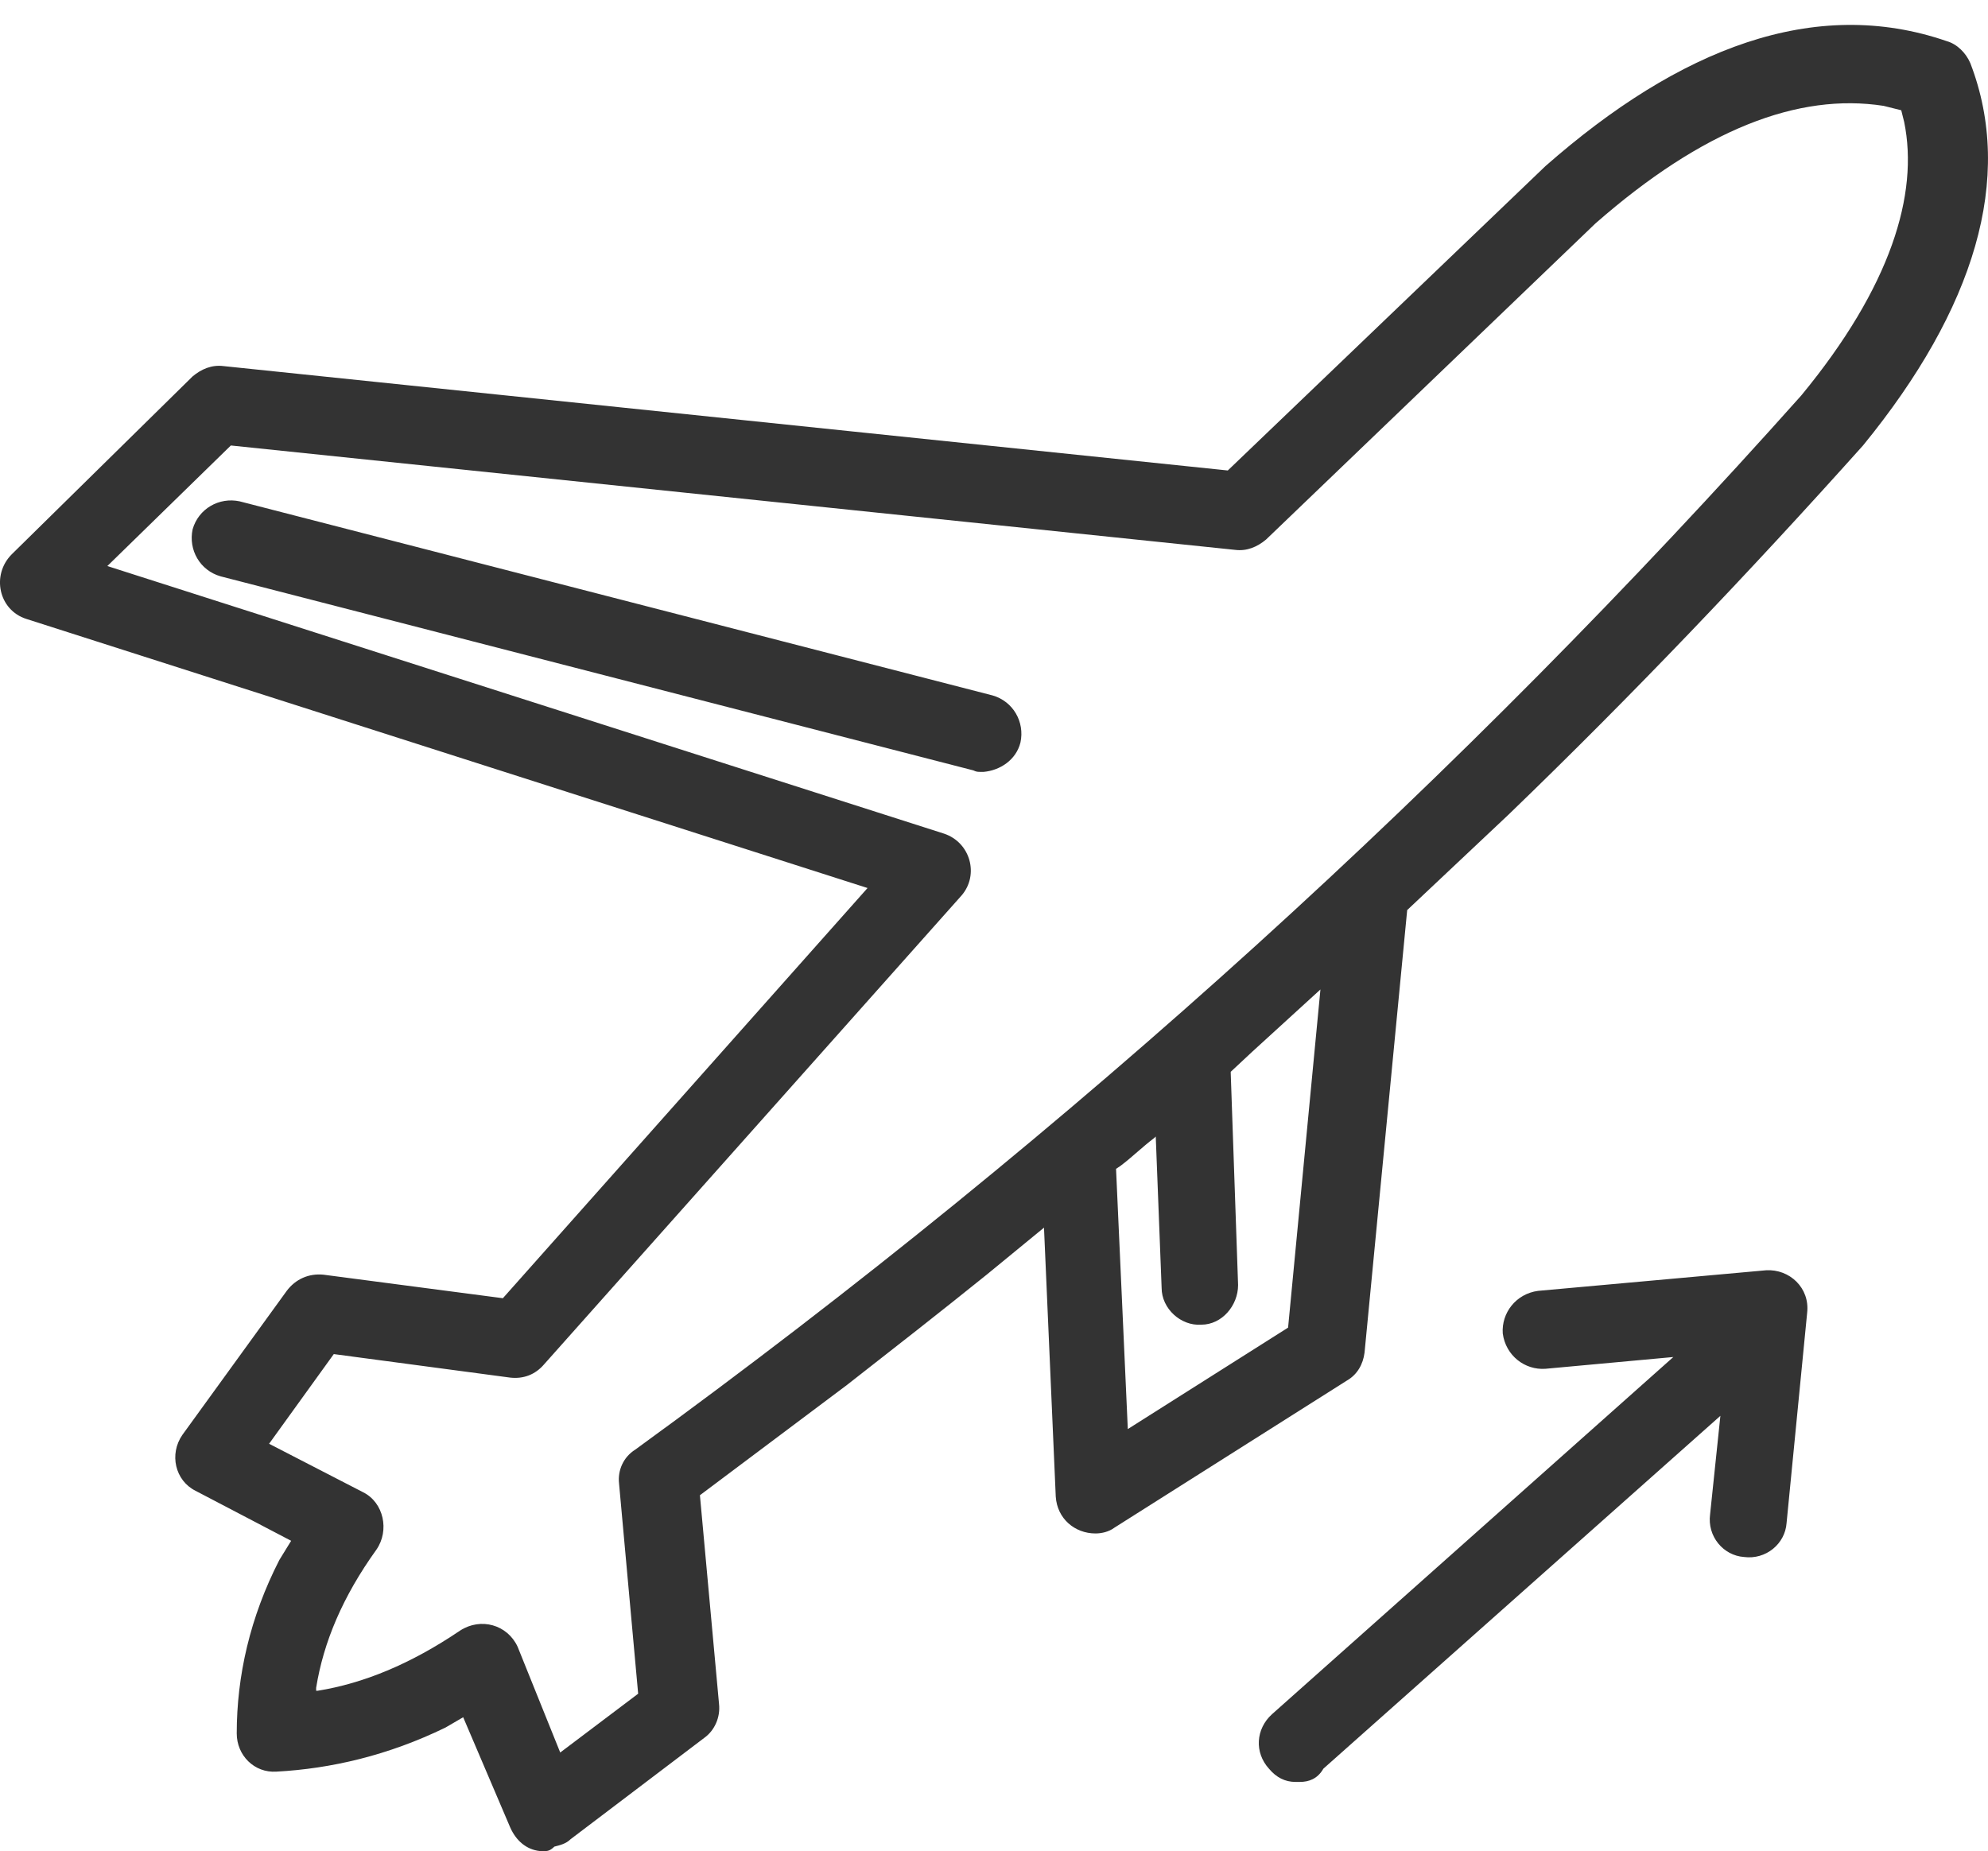 <?xml version="1.0" encoding="utf-8"?>
<!-- Generator: Adobe Illustrator 22.1.0, SVG Export Plug-In . SVG Version: 6.00 Build 0)  -->
<svg version="1.1" id="Layer_1" xmlns="http://www.w3.org/2000/svg" xmlns:xlink="http://www.w3.org/1999/xlink" x="0px" y="0px"
	 viewBox="0 0 135.2 125.9" style="enable-background:new 0 0 135.2 125.9;" xml:space="preserve">
<style type="text/css">
	.st0{fill:#333333;}
	.st1{fill:#4C4C4C;}
</style>
<g>
	<g>
		<path class="st0" d="M-253.5,3.8c-0.6,0-1.1-0.2-1.5-0.7l-4.5-5.2l-4.8,5.2c-0.7,0.8-1.9,0.9-2.7,0.3c-0.8-0.6-1.1-1.8-0.5-2.7
			l3.6-5.9l-6.5-3c-1-0.4-1.4-1.5-1.1-2.5s1.4-1.6,2.4-1.3l6.7,1.6l0.8-7.1c0.1-1,0.8-1.8,2.1-1.8c1.1,0,1.9,0.8,2,1.9l0.6,6.8
			l7-1.4c1-0.2,2,0.4,2.4,1.4c0.3,1-0.2,2.1-1.2,2.5l-6.3,2.6l3.5,6.2c0.5,0.9,0.3,2.1-0.6,2.7C-252.7,3.7-253.1,3.8-253.5,3.8z"/>
	</g>
	<g>
		<path class="st0" d="M-224,3.8c-0.6,0-1.1-0.2-1.5-0.7l-4.5-5.2l-4.8,5.2c-0.7,0.8-1.9,0.9-2.7,0.3s-1.1-1.8-0.5-2.7l3.6-5.8
			l-6.5-3c-1-0.4-1.4-1.5-1.1-2.5c0.3-1,1.4-1.6,2.4-1.3l6.7,1.6l0.8-7.1c0.1-1,1-1.8,2-1.8l0,0c1.1,0,1.9,0.8,2,1.9l0.6,6.8l7-1.4
			c1-0.2,2,0.4,2.4,1.4c0.3,1-0.2,2.1-1.2,2.5l-6.3,2.6l3.5,6.2c0.5,0.9,0.3,2.1-0.6,2.7C-223.2,3.7-223.6,3.8-224,3.8z"/>
	</g>
	<g>
		<path class="st0" d="M-194.6,3.8c-0.6,0-1.1-0.2-1.5-0.7l-4.5-5.2l-4.8,5.2c-0.7,0.8-1.9,0.9-2.7,0.3s-1.1-1.8-0.5-2.7l3.6-5.8
			l-6.5-3c-1-0.4-1.4-1.5-1.1-2.5c0.3-1,1.4-1.6,2.4-1.3l6.7,1.6l0.8-7.1c0.1-1,0.9-1.8,2.1-1.8c1.1,0,1.9,0.8,2,1.9l0.6,6.8l7-1.4
			c1-0.2,2,0.4,2.4,1.4c0.3,1-0.2,2.1-1.2,2.5l-6.3,2.6l3.5,6.2c0.5,0.9,0.3,2.1-0.6,2.7C-193.7,3.7-194.2,3.8-194.6,3.8z"/>
	</g>
	<g>
		<path class="st0" d="M-165.1,3.8c-0.6,0-1.1-0.2-1.5-0.7l-4.5-5.2l-4.8,5.2c-0.7,0.8-1.9,0.9-2.7,0.3s-1.1-1.8-0.5-2.7l3.6-5.9
			l-6.5-3c-1-0.4-1.4-1.5-1.1-2.5s1.4-1.6,2.4-1.3l6.7,1.6l0.8-7.1c0.1-1,1-1.8,2-1.8l0,0c1.1,0,1.9,0.8,2,1.9l0.6,6.8l7-1.4
			c1-0.2,2,0.4,2.4,1.4c0.3,1-0.2,2.1-1.2,2.5l-6.3,2.6l3.5,6.2c0.5,0.9,0.3,2.1-0.6,2.7C-164.3,3.7-164.7,3.8-165.1,3.8z"/>
	</g>
	<g>
		<path class="st0" d="M-135.6,3.8c-0.6,0-1.1-0.2-1.5-0.7l-4.5-5.2l-4.8,5.2c-0.7,0.8-1.9,0.9-2.7,0.3s-1.1-1.8-0.5-2.7l3.6-5.9
			l-6.5-3c-1-0.4-1.4-1.5-1.1-2.5s1.4-1.6,2.4-1.3l6.7,1.6l0.8-7.1c0.1-1,1-1.8,2-1.8l0,0c1.1,0,1.9,0.8,2,1.9l0.6,6.8l7-1.4
			c1-0.2,2,0.4,2.4,1.4c0.3,1-0.2,2.1-1.2,2.5l-6.3,2.6l3.5,6.2c0.5,0.9,0.3,2.1-0.6,2.7C-134.8,3.7-135.2,3.8-135.6,3.8z"/>
	</g>
	<g>
		<path class="st0" d="M-160.9,124.4c-1.1,0-2-0.9-2-2v-103c-0.3-2-2.2-3.8-4.4-3.8h-66.8c-2.2,0-4.1,1.7-4.4,4.1v102.6
			c0,1.1-0.9,2-2,2s-2-0.9-2-2V19.5c0.6-4.6,4.2-7.9,8.5-7.9h66.8c4.2,0,7.8,3.3,8.4,7.6v103.2
			C-158.9,123.5-159.8,124.4-160.9,124.4z"/>
	</g>
	<g>
		<path class="st0" d="M-261,124.3c-1.1,0-2-0.9-2-2l-3.7-84.9c0-5.2,3.8-9.4,8.5-9.4h13.8c1.1,0,2,0.9,2,2s-0.9,2-2,2h-13.8
			c-2.4,0-4.4,2.4-4.4,5.3l3.7,84.8C-258.9,123.3-259.8,124.2-261,124.3L-261,124.3z"/>
	</g>
	<g>
		<path class="st0" d="M-140.4,124.3C-140.4,124.3-140.5,124.3-140.4,124.3c-1.2-0.1-2.1-1-2-2.1l3.7-84.9c0-2.8-2-5.2-4.4-5.2
			h-13.8c-1.1,0-2-0.9-2-2s0.9-2,2-2h13.8c4.7,0,8.5,4.2,8.5,9.3l-3.7,85C-138.4,123.4-139.3,124.3-140.4,124.3z"/>
	</g>
	<g>
		<path class="st0" d="M-173.1,32h-55.2c-1.1,0-2-0.9-2-2s0.9-2,2-2h55.2c1.1,0,2,0.9,2,2S-172,32-173.1,32z"/>
	</g>
	<g>
		<path class="st0" d="M-173.1,47.3h-55.2c-1.1,0-2-0.9-2-2s0.9-2,2-2h55.2c1.1,0,2,0.9,2,2S-172,47.3-173.1,47.3z"/>
	</g>
	<g>
		<path class="st0" d="M-173.1,62.4h-55.2c-1.1,0-2-0.9-2-2s0.9-2,2-2h55.2c1.1,0,2,0.9,2,2S-172,62.4-173.1,62.4z"/>
	</g>
	<g>
		<path class="st0" d="M-173.1,77.6h-55.2c-1.1,0-2-0.9-2-2s0.9-2,2-2h55.2c1.1,0,2,0.9,2,2C-171.1,76.7-172,77.6-173.1,77.6z"/>
	</g>
	<g>
		<path class="st0" d="M-173.1,92.8h-55.2c-1.1,0-2-0.9-2-2s0.9-2,2-2h55.2c1.1,0,2,0.9,2,2S-172,92.8-173.1,92.8z"/>
	</g>
	<g>
		<path class="st0" d="M-173.1,108h-55.2c-1.1,0-2-0.9-2-2s0.9-2,2-2h55.2c1.1,0,2,0.9,2,2S-172,108-173.1,108z"/>
	</g>
	<g>
		<path class="st0" d="M-131.4,124.4h-138.7c-1.1,0-2-0.9-2-2s0.9-2,2-2h138.7c1.1,0,2,0.9,2,2S-130.3,124.4-131.4,124.4z"/>
	</g>
</g>
<path class="st0" d="M-315.3,121.2c-1.2,0.4-2.6,0-3.2-1.2l-31.4-52.9l-30.4,26.5l1.4,14c0.1,1-0.3,1.9-1.1,2.5l-9.5,7
	c-1.3,1-3.1,0.6-4-0.8l-4.1-7.1l-0.8,0.4c-3.1,1.5-6,2.5-8.9,2.9c-0.1,0-0.2,0-0.2,0l-2.7,0.2l-0.3,0.2c-0.5,0-1.1-0.1-1.5-0.3
	l-0.2-0.2h-0.1l-0.4-0.5l-0.4-0.4v-0.1l-0.2-0.2c-0.2-0.5-0.3-1-0.2-1.5l0.1-0.2l0.1-2.6c0-0.1,0-0.1,0-0.2c0.3-1.9,0.8-3.8,1.6-5.8
	l1.8-3.7l-7.2-4.2c-1.4-0.8-1.8-2.6-0.8-3.9l7-9.5c0.6-0.8,1.5-1.2,2.4-1.1l14,1.4l26.5-30.3l-52.9-31.5c-1.5-0.9-1.8-3.1-0.5-4.3
	l10.7-10.1C-410,3-409,2.8-408.1,3l64.3,17.4l20.3-19.3c11.4-10.8,21.3-15.6,29.7-13.5c0.1,0,0.2,0.1,0.3,0.1l2.3,0.8l0.5,0.2
	l0.2,0.2l0.5,0.3l0.2,0.2l0.3,0.2c0.3,0.3,0.5,0.7,0.5,1.2l0.9,2.3c0,0.1,0.1,0.2,0.1,0.3c2.1,8.4-2.7,18.3-13.5,29.7l-19.3,20.3
	l17.2,64.4c0.3,0.9,0,1.9-0.6,2.6l-10.1,10.7C-314.5,120.9-314.9,121.1-315.3,121.2z M-315.7,114.2l6.6-7l-17.2-64.4
	c-0.2-0.9,0-1.9,0.7-2.6l20.4-21.4c9.3-9.9,12.7-17.2,12.4-22.5l-0.3-2.1l-0.5-1.4l-1.4-0.5l-2.1-0.3c-5.3-0.2-12.6,3.1-22.5,12.4
	L-341,24.7c-0.7,0.7-1.7,0.9-2.6,0.7L-407.9,8l-7,6.6l52.6,31.3c1.5,0.9,1.8,2.9,0.7,4.1l-29.6,33.8c-0.6,0.6-1.4,1-2.3,0.9
	l-13.9-1.3l-4.3,5.8l6.8,4c1.3,0.7,1.7,2.4,1,3.7c-1.1,1.9-2,3.7-2.6,5.3l-1.2,4.5l4.5-1.2c1.6-0.6,3.4-1.5,5.3-2.6
	c1.3-0.8,3-0.3,3.8,1l3.9,6.8l5.9-4.3l-1.3-13.8c-0.1-0.9,0.2-1.7,0.9-2.3l33.9-29.6c1.3-1.1,3.3-0.8,4.1,0.6L-315.7,114.2z
	 M-314.3,107.8c-1.2,0.4-2.5-0.2-3.2-1.3l-26.2-49c-0.7-1.3-0.2-3,1.1-3.7c1.3-0.7,3-0.2,3.7,1.1l26.2,49c0.7,1.3,0.2,3-1.1,3.7
	C-313.9,107.7-314.1,107.7-314.3,107.8z M-359.7,41.1c-0.7,0.2-1.4,0.2-2.1-0.2l-46.9-25c-1.3-0.7-1.8-2.3-1.1-3.6
	c0.7-1.3,2.3-1.8,3.7-1.1l47,25c1.3,0.7,1.8,2.3,1.1,3.7C-358.4,40.5-359,40.9-359.7,41.1z"/>
<g>
	<g>
		<g>
			<rect x="-543.5" y="23.8" class="st0" width="67.9" height="6.2"/>
			<rect x="-481.8" y="33.1" class="st0" width="6.2" height="6.2"/>
			<rect x="-543.5" y="33.1" class="st0" width="6.2" height="6.2"/>
			<rect x="-512.6" y="3.7" class="st0" width="6.2" height="6.2"/>
			<rect x="-503.4" y="3.7" class="st0" width="6.2" height="6.2"/>
			<rect x="-521.9" y="3.7" class="st0" width="6.2" height="6.2"/>
			<rect x="-531.2" y="3.7" class="st0" width="6.2" height="6.2"/>
			<rect x="-494.1" y="3.7" class="st0" width="6.2" height="6.2"/>
			<path class="st0" d="M-453.1,115.2c-2.7,1.4-5.1,2.7-10,2.7l18.2-54.6c0.5-1.5-0.2-3.1-1.7-3.8l-16.7-7.5V22.2
				c0-5.1-4.2-9.3-9.3-9.3h-4.6V-2.5c0-1.7-1.4-3.1-3.1-3.1h-26.2v-12.3h-6.2v12.3h-26.2c-1.7,0-3.1,1.4-3.1,3.1V13h-4.6
				c-5.1,0-9.3,4.2-9.3,9.3V52l-16.7,7.5c-1.4,0.6-2.2,2.3-1.7,3.8l18.2,54.6c-4.9,0-7.2-1.3-10-2.7c-3-1.6-6.5-3.4-13-3.4v6.2
				c5,0,7.4,1.3,10.1,2.7c3,1.6,6.5,3.4,13,3.4c1.7,0,3.2-0.1,4.5-0.4c3.8-0.6,6.3-1.9,8.5-3.1c2.7-1.5,5.1-2.7,10.1-2.7
				s7.4,1.3,10.1,2.7c3,1.6,6.5,3.4,13,3.4c6.6,0,10-1.8,13-3.4c2.7-1.5,5.1-2.7,10.1-2.7s7.4,1.3,10.1,2.7c2.2,1.2,4.7,2.5,8.5,3.1
				c1.3,0.2,2.8,0.4,4.5,0.4c6.6,0,10-1.8,13-3.4c2.7-1.5,5.1-2.7,10.1-2.7v-6.2C-446.7,111.8-450.1,113.6-453.1,115.2z M-451.6,64
				l-2.2,6.6l-52.6-24.2v-7.1L-451.6,64z M-535.8,0.7h52.5V13h-52.5V0.7z M-549.7,22.3c0-1.7,1.4-3.1,3.1-3.1h7.7h58.6h7.7
				c1.7,0,3.1,1.4,3.1,3.1v27l-38.9-17.5c-0.8-0.4-1.7-0.4-2.5,0l-38.9,17.5L-549.7,22.3L-549.7,22.3z M-567.5,64l54.8-24.7v7.1
				l-52.6,24.2L-567.5,64z M-469.3,117.1c-1.5-0.5-2.7-1.1-4.1-1.9c-3-1.6-6.5-3.4-13-3.4c-6.6,0-10,1.8-13,3.4
				c-2.7,1.5-5.1,2.7-10.1,2.7c-5,0-7.4-1.3-10.1-2.7c-3-1.6-6.5-3.4-13-3.4s-10,1.8-13,3.4c-1.4,0.7-2.6,1.4-4.1,1.9l-13.5-40.5
				l50.6-23.3v36.8h6.2V53.3l50.6,23.3L-469.3,117.1z"/>
		</g>
	</g>
</g>
<g>
	<g>
		<g>
			<path class="st0" d="M-659.8,31.9c-15.4,0-27.9,12.5-27.9,27.9s12.5,27.9,27.9,27.9s27.9-12.5,27.9-27.9S-644.4,31.9-659.8,31.9z
				 M-659.8,83.4c-13,0-23.5-10.6-23.5-23.5c0-13,10.6-23.5,23.5-23.5c13,0,23.5,10.6,23.5,23.5C-636.3,72.8-646.9,83.4-659.8,83.4z
				"/>
			<path class="st0" d="M-599.2,102.9l-25.6-25.6c2.6-5.3,4.1-11.2,4.1-17.4c0-17.3-11.2-32-26.8-37.1c-1.3-10.4-6.2-20-14-27.2
				c-8.2-7.5-18.8-11.7-30-11.7c-24.4,0-44.3,19.9-44.3,44.3c0,11.1,4.1,21.8,11.7,30c7.1,7.8,16.7,12.7,27.2,14
				C-691.7,87.8-677,99-659.8,99c6.3,0,12.2-1.5,17.5-4.1l25.6,25.6c2.3,2.3,5.5,3.6,8.8,3.6s6.4-1.3,8.8-3.6
				C-594.4,115.6-594.4,107.7-599.2,102.9z M-666-2.5c0.5,0.4,1,0.9,1.5,1.3c6.6,6,10.9,14,12.4,22.7c-2.5-0.5-5.1-0.8-7.7-0.8
				c-1.8,0-3.5,0.1-5.2,0.3c-0.9-6.6-3.1-12.8-6.4-18.4C-669.5,1.2-667.6-0.6-666-2.5z M-669.5-5.1c-1.3,1.5-2.8,2.9-4.3,4.1
				c-2.6-3.6-5.7-6.9-9.2-9.8C-678.2-9.8-673.7-7.9-669.5-5.1z M-689.3-10c4.6,3.1,8.6,7,11.8,11.4c-3.6,2-7.6,3.2-11.8,3.5V-10z
				 M-689.3,9.3L-689.3,9.3c5-0.3,9.9-1.8,14.2-4.3c3,5.1,5,10.8,5.8,16.8c-3.6,0.9-7,2.3-10.1,4.1h-9.8V9.3H-689.3z M-685.6,30.4
				c-1.3,1.2-2.6,2.4-3.7,3.7v-3.7H-685.6z M-705.4,1.4c3.2-4.4,7.1-8.3,11.8-11.4V4.9C-697.8,4.6-701.9,3.4-705.4,1.4z M-693.7,9.3
				V26H-714c0.4-7.5,2.5-14.6,6.2-20.9C-703.5,7.5-698.7,9-693.7,9.3z M-699.9-10.8c-3.5,2.9-6.6,6.2-9.2,9.8
				c-1.6-1.2-3-2.6-4.3-4.1C-709.4-7.8-704.8-9.8-699.9-10.8z M-717-2.5c1.6,1.9,3.5,3.7,5.4,5.2c-4.1,7-6.6,15-6.9,23.4h-12.9
				C-730.7,14.6-725.3,4.4-717-2.5z M-717,59c-1.4-1.2-2.7-2.4-3.9-3.7c-6.3-6.8-10-15.6-10.5-24.8h12.9c0.4,8.3,2.8,16.3,6.9,23.3
				C-713.5,55.3-715.3,57-717,59z M-713.4,61.6c1.3-1.5,2.8-2.9,4.3-4.1c2.6,3.6,5.7,6.9,9.2,9.8C-704.8,66.2-709.3,64.3-713.4,61.6
				z M-698.9,62.4c-2.5-2.2-4.7-4.7-6.6-7.4c2.3-1.3,4.7-2.2,7.2-2.8c-0.5,2.5-0.8,5-0.8,7.7C-699,60.7-698.9,61.5-698.9,62.4z
				 M-707.8,51.3c-3.7-6.3-5.8-13.5-6.2-20.9h20.4v9.9c-1.3,2.3-2.4,4.7-3.3,7.2C-700.8,48.1-704.5,49.4-707.8,51.3z M-659.8,94.6
				c-19.2,0-34.7-15.6-34.7-34.7s15.6-34.7,34.7-34.7c19.2,0,34.7,15.6,34.7,34.7S-640.7,94.6-659.8,94.6z M-638.4,92.6
				c4.5-3,8.4-6.8,11.4-11.4l17.3,17.3l-11.4,11.4L-638.4,92.6z M-602.3,117.4c-1.5,1.5-3.5,2.4-5.7,2.4c-2.1,0-4.2-0.8-5.7-2.4
				l-4.3-4.3l11.4-11.4l4.3,4.3c1.5,1.5,2.4,3.5,2.4,5.7C-600,113.8-600.8,115.8-602.3,117.4z"/>
		</g>
	</g>
</g>
<g>
	<g>
		<path class="st0" d="M-814.5,106.1c0.4,0.6,1,1,1.7,1s1.4-0.4,1.7-1l34.3-59.3c7.5-13,7.5-28.5,0-41.5s-20.9-20.8-36-20.8
			c-15,0-28.5,7.8-36,20.8s-7.5,28.5,0,41.5L-814.5,106.1z M-845.3,7.3c6.8-11.8,19-18.8,32.5-18.8c13.6,0,25.7,7,32.5,18.8
			s6.8,25.8,0,37.6l-32.5,56.4l-32.5-56.4C-852.1,33.1-852.1,19-845.3,7.3z"/>
		<path class="st0" d="M-812.8,108.5c-1.2,0-2.3-0.6-2.9-1.7L-850,47.5c-7.8-13.4-7.8-29.5,0-42.9s21.6-21.5,37.2-21.5
			c15.5,0,29.4,8,37.2,21.5c7.8,13.4,7.8,29.5,0,42.9l-34.3,59.3C-810.5,107.8-811.6,108.5-812.8,108.5z M-812.8-14.1
			c-14.5,0-27.5,7.5-34.8,20.1s-7.3,27.6,0,40.1l34.3,59.3c0.2,0.4,0.8,0.4,1,0l34.3-59.3c7.3-12.6,7.3-27.6,0-40.1
			C-785.3-6.6-798.3-14.1-812.8-14.1z M-812.8,104l-33.7-58.4c-7-12.2-7-26.8,0-39l0,0c7-12.2,19.7-19.5,33.7-19.5
			c14.1,0,26.7,7.3,33.7,19.5s7,26.8,0,39L-812.8,104z M-844.1,7.9c-6.5,11.3-6.5,24.9,0,36.2l31.3,54.3l31.3-54.3
			c6.5-11.3,6.5-24.9,0-36.2s-18.3-18.1-31.3-18.1C-825.9-10.2-837.6-3.4-844.1,7.9L-844.1,7.9z"/>
	</g>
	<g>
		<path class="st0" d="M-812.8,54.4c16,0,29-13,29-29s-13-29-29-29s-29,13-29,29S-828.8,54.4-812.8,54.4z M-812.8,0.4
			c13.8,0,25,11.2,25,25s-11.2,25-25,25s-25-11.2-25-25S-826.6,0.4-812.8,0.4z"/>
		<path class="st0" d="M-812.8,55.8c-16.7,0-30.4-13.6-30.4-30.4c0-16.7,13.6-30.4,30.4-30.4s30.4,13.6,30.4,30.4
			S-796,55.8-812.8,55.8z M-812.8-2.2c-15.2,0-27.6,12.4-27.6,27.6S-828,53-812.8,53c15.2,0,27.6-12.4,27.6-27.6
			S-797.6-2.2-812.8-2.2z M-812.8,51.9c-14.6,0-26.4-11.9-26.4-26.4c0-14.6,11.9-26.4,26.4-26.4c14.6,0,26.4,11.9,26.4,26.4
			S-798.2,51.9-812.8,51.9z M-812.8,1.8c-13,0-23.7,10.6-23.7,23.7c0,13,10.6,23.7,23.7,23.7c13,0,23.7-10.6,23.7-23.7
			S-799.7,1.8-812.8,1.8z"/>
	</g>
	<g>
		<path class="st0" d="M-790.5,87.3c-1.1-0.1-2,0.7-2.2,1.8s0.7,2,1.8,2.2c24.7,2.4,38.1,8.3,38.1,12.7c0,5.1-19.7,13-55.4,13.6
			c-1.6,0-3.1,0-4.6,0s-3,0-4.6,0c-35.7-0.7-55.4-8.5-55.4-13.6c0-4.4,13.3-10.3,38.1-12.7c1.1-0.1,1.9-1.1,1.8-2.2
			c-0.1-1.1-1.1-1.9-2.2-1.8c-9.8,0.9-41.6,4.9-41.6,16.6c0,11.3,30.7,17,59.3,17.6c1.6,0,3.2,0,4.7,0s3.1,0,4.7,0
			c28.5-0.5,59.2-6.3,59.2-17.6C-748.9,92.2-780.7,88.2-790.5,87.3z"/>
		<path class="st0" d="M-812.8,122.9c-1.5,0-3.1,0-4.7,0c-22.5-0.4-60.6-4.9-60.6-19c0-12.5,30-16.7,42.9-18c1.8-0.2,3.5,1.2,3.7,3
			s-1.2,3.5-3,3.7c-26,2.5-36.8,8.6-36.8,11.3c0,1.4,3.5,4.4,13.3,7.2c7.4,2.1,20.4,4.7,40.7,5.1c1.6,0,3.1,0,4.6,0s3,0,4.6,0
			c20.3-0.4,33.3-3,40.7-5.1c9.8-2.8,13.3-5.8,13.3-7.2c0-2.7-10.8-8.8-36.8-11.3c-1.8-0.2-3.2-1.8-3-3.7c0.1-0.9,0.5-1.7,1.2-2.3
			s1.6-0.8,2.5-0.7l0,0c12.9,1.2,42.9,5.5,42.9,18c0,14.1-38.1,18.5-60.6,19C-809.7,122.9-811.3,122.9-812.8,122.9z M-834.9,88.6
			L-834.9,88.6c-5.3,0.5-15.3,1.7-24.3,4.2c-7.4,2.1-16.2,5.6-16.2,11c0,8.6,24.9,15.6,57.9,16.2c1.6,0,3.2,0,4.7,0s3.1,0,4.7,0
			c33-0.6,57.9-7.6,57.9-16.2c0-5.3-8.8-8.9-16.2-11c-9-2.5-19-3.7-24.2-4.2l0,0c-0.2,0-0.4,0.1-0.4,0.1c-0.1,0.1-0.2,0.2-0.2,0.4
			c0,0.3,0.2,0.6,0.5,0.6c23.2,2.2,39.3,8,39.3,14c0,4.7-9.6,8.2-15.3,9.8c-7.5,2.2-20.9,4.8-41.4,5.2c-1.6,0-3.2,0-4.6,0
			c-1.5,0-3,0-4.6,0c-20.6-0.4-33.9-3-41.4-5.2c-5.7-1.6-15.3-5.1-15.3-9.8c0-6,16.2-11.8,39.3-14c0.3,0,0.6-0.3,0.5-0.6
			C-834.3,88.9-834.6,88.6-834.9,88.6z"/>
	</g>
</g>
<g>
	<path class="st0" d="M-1001.7-15.5c18.7,0,35.6,7.6,47.9,19.9c12.2,12.3,19.8,29.2,19.8,47.9l-7.8-4.3c-0.3-0.2-0.6-0.3-0.9-0.5
		c-1.2-14.5-7.5-27.4-17.2-37.1C-970.6-0.3-985.4-7-1001.8-7s-31.2,6.6-41.9,17.4c-10.7,10.7-17.3,25.6-17.3,42s6.6,31.2,17.3,42
		c5.2,5.2,11.2,9.4,18,12.4c-5.7,0.6-11.4,0.8-16.6,0c-2.6-2-5.1-4.1-7.4-6.4c-12.3-12.3-19.8-29.2-19.8-48c0-18.7,7.6-35.7,19.8-48
		C-1037.3-7.9-1020.4-15.5-1001.7-15.5 M-986.2,1.3l-11.2,6l-4.5,6.3l-6.9-1.3l-9.8,5.7l-11.2-3.9l-6.3,3.8l-7.2,10.1l2.2,2.9
		l3.4-0.1l0.5,3.7l-4-0.1l-1.7,2l-6.1-5.5l-2.5,6.9l6,1.2l-0.5,4.9l-4,1.6l0.5,4.6l2.3,2.6l-5.6,9.7l1.1,7.7l6.1,4.8l12-1.7l3.1,7.6
		l1.2,8.2l5.8,11.2l4.7,1l5.4-10.2l-0.6-4l3-4.2l-1.2-8.4l6.2-8.7l-6,0.9l-6.6-11.1l8.5,6.7l8.3-6l-9.2-4.2l4.6-0.7l12.4,2.5
		l7.5,3.7l2.2,4l6.1-2.3l1.5,11.8l5.4-2l9.5,4v-2.5l-4.6-4.3c-1.5-1.4-2.3-3.2-2.2-5.3c0-1,0.2-1.9,0.6-2.8l-0.1-0.6l-2.6-4.6
		l6.8-2.7l2.5-6.5l-2.9-7l1.6-2.3l6-0.9l2.6-3.7c-2.6-5.6-6.2-10.7-10.7-15.1C-970.7,8.4-978.1,3.9-986.2,1.3z"/>
	<path class="st0" d="M-910,64.2c4.3-2.8,14.6-4.6,17.6,0.9s-4.1,13.2-8.8,15.3l-10.1,4.6l-2,30.4c-0.2,2.9-2.1,5.3-4.9,6.2l-4,1.2
		c-1.6,0.5-3.3-0.5-3.6-2.2l-4.9-26.8l-10.1,4.6l-2.3,12.6c-0.7,3.9-3.2,4.8-6.1,6c-1.6,0.6-3.4-0.3-3.8-1.9l-3.7-14.9L-967.2,89
		c-1.2-1.3-1-3.3,0.4-4.2l1.6-1.2c2-1.4,4.4-1.7,6.6-0.7l11.8,4.9l9.4-6l-19.8-18.7c-1.2-1.2-1.2-3.1,0.1-4.2l3.2-2.7
		c2.2-1.9,5.3-2.2,7.8-0.8l26.6,14.8L-910,64.2z M-962.1,113.1c-38.7,16.4-105.8,24-110.1-24.9c0-0.4-0.1-0.8-0.1-1.1
		c8.8,42.2,65,27.1,101.1,10l6.9,7.3L-962.1,113.1z"/>
</g>
<g>
	<path class="st0" d="M-1153.5,64.6c-31.9,0-57.7,25.8-57.7,57.7h115.4C-1095.8,90.5-1121.7,64.6-1153.5,64.6z"/>
	<circle class="st0" cx="-1153.5" cy="21.4" r="33.7"/>
</g>
<g>
	<path class="st0" d="M-1362.3,65.2c-32.5,0-58.9,26.4-58.9,58.9h117.8C-1303.4,91.6-1329.8,65.2-1362.3,65.2z"/>
	<circle class="st0" cx="-1291.7" cy="35.7" r="29.4"/>
	<path class="st0" d="M-1291.7,70.4c-7.9,0-15.3,1.9-21.8,5.4c12.3,12.4,19.9,29.5,19.9,48.3h48.6c0.3-2.1,0.5-4.3,0.5-6.5
		C-1244.5,91.5-1265.6,70.4-1291.7,70.4z"/>
	<circle class="st0" cx="-1362.3" cy="21" r="34.4"/>
</g>
<g>
	<path class="st0" d="M-1556.3,67.9c-31.6,0-57.1,25.6-57.1,57.1h114.3C-1499.2,93.5-1524.7,67.9-1556.3,67.9z"/>
	<circle class="st0" cx="-1487.7" cy="39.3" r="28.6"/>
	<path class="st0" d="M-1487.7,73c-7.7,0-14.9,1.9-21.2,5.2c11.9,12.1,19.3,28.6,19.3,46.9h47.2c0.3-2.1,0.4-4.2,0.4-6.3
		C-1442,93.4-1462.5,73-1487.7,73z"/>
	<path class="st0" d="M-1624.9,73c-25.2,0-45.7,20.5-45.7,45.7c0,2.2,0.2,4.3,0.4,6.3h47.2c0-18.2,7.4-34.8,19.3-46.9
		C-1610,74.9-1617.2,73-1624.9,73z"/>
	<circle class="st0" cx="-1556.3" cy="25" r="33.3"/>
	<circle class="st0" cx="-1624.9" cy="39.3" r="28.6"/>
</g>
<g>
	<path class="st0" d="M-1029.5,236.2c-31.6,0-57.1,25.6-57.1,57.1h114.3C-972.4,261.8-998,236.2-1029.5,236.2z"/>
	<circle class="st0" cx="-960.9" cy="207.6" r="28.6"/>
	<path class="st0" d="M-960.9,241.3c-7.7,0-14.9,1.9-21.2,5.2c11.9,12.1,19.3,28.6,19.3,46.9h47.2c0.3-2.1,0.4-4.2,0.4-6.3
		C-915.2,261.7-935.7,241.3-960.9,241.3z"/>
	<path class="st0" d="M-1098.1,241.3c-25.2,0-45.7,20.5-45.7,45.7c0,2.2,0.2,4.3,0.4,6.3h47.2c0-18.2,7.4-34.8,19.3-46.9
		C-1083.2,243.2-1090.4,241.3-1098.1,241.3z"/>
	<circle class="st0" cx="-1029.5" cy="193.3" r="33.3"/>
	<circle class="st0" cx="-1098.1" cy="207.6" r="28.6"/>
</g>
<path class="st0" d="M279.2,124.4c-8.4,0-15.1-6.8-15.1-15.1V12.7c0-8.4,6.7-15.1,15.1-15.1h0.9v-6.2c0-4.5,3.7-8.2,8.1-8.2h6
	c4.5,0,8.1,3.7,8.1,8.2v6.2h54.1v-6.2c0-4.5,3.7-8.2,8.2-8.2h6c4.5,0,8.2,3.7,8.2,8.2v6.2h4.2c8.4,0,15.1,6.8,15.1,15.1v96.6
	c0,8.4-6.8,15.1-15.1,15.1H279.2z M383,118.5c5.1,0,9.3-4.2,9.3-9.3V12.6c0-5.1-4.1-9.3-9.3-9.3H279.2c-5.1,0-9.3,4.2-9.3,9.3v96.6
	c0,5.1,4.2,9.3,9.3,9.3H383z M281.8,109.5c-1.2,0-2.4-0.4-3.3-1.2s-1.6-2-1.6-3.4v-8.4c0-1.5,0.7-2.7,1.6-3.4s2.1-1.2,3.3-1.2h9.5
	c1.2,0,2.4,0.4,3.3,1.2s1.6,2,1.6,3.4v8.4c0,1.5-0.7,2.6-1.6,3.4c-0.9,0.8-2.1,1.2-3.3,1.2H281.8z M303.6,109.5
	c-1.2,0-2.4-0.4-3.3-1.2s-1.6-2-1.6-3.4v-8.4c0-1.5,0.7-2.7,1.6-3.4s2.1-1.2,3.3-1.2h9.5c1.2,0,2.3,0.4,3.3,1.2
	c0.9,0.8,1.6,2,1.6,3.4v8.4c0,1.5-0.7,2.6-1.6,3.4c-0.9,0.8-2.1,1.2-3.3,1.2H303.6z M325.5,109.5c-1.2,0-2.4-0.4-3.3-1.2
	s-1.6-2-1.6-3.4v-8.4c0-1.5,0.7-2.7,1.6-3.4s2.1-1.2,3.3-1.2h9.5c1.2,0,2.4,0.4,3.3,1.2s1.6,2,1.6,3.4v8.4c0,1.5-0.7,2.6-1.6,3.4
	c-0.9,0.8-2.1,1.2-3.3,1.2H325.5z M347.9,109.5c-1.2,0-2.4-0.4-3.3-1.2s-1.6-2-1.6-3.4v-8.4c0-1.5,0.7-2.7,1.6-3.4s2.1-1.2,3.3-1.2
	h9.5c1.2,0,2.4,0.4,3.3,1.2s1.6,2,1.6,3.4v8.4c0,1.5-0.7,2.6-1.6,3.4c-0.9,0.8-2.1,1.2-3.3,1.2H347.9z M370.3,109.5
	c-1.2,0-2.4-0.4-3.3-1.2s-1.6-2-1.6-3.4v-8.4c0-1.5,0.7-2.7,1.6-3.4s2.1-1.2,3.3-1.2h9.5c1.2,0,2.4,0.4,3.3,1.2s1.6,2,1.6,3.4v8.4
	c0,1.5-0.7,2.6-1.6,3.4c-0.9,0.8-2.1,1.2-3.3,1.2H370.3z M290.4,103.6v-5.8h-7.6v5.8H290.4z M312.2,103.6v-5.8h-7.6v5.8H312.2z
	 M334.1,103.6v-5.8h-7.6v5.8H334.1z M356.5,103.6v-5.8h-7.6v5.8H356.5z M378.9,103.6v-5.8h-7.6v5.8H378.9z M281.8,87.6
	c-1.2,0-2.4-0.4-3.3-1.2s-1.6-2-1.6-3.4v-8.4c0-1.4,0.7-2.6,1.6-3.4c0.9-0.8,2.1-1.2,3.3-1.2h9.5c1.2,0,2.4,0.4,3.3,1.2
	s1.6,2,1.6,3.4V83c0,1.4-0.7,2.6-1.6,3.4c-0.9,0.8-2.1,1.2-3.3,1.2H281.8z M303.6,87.6c-1.2,0-2.4-0.4-3.3-1.2s-1.6-2-1.6-3.4v-8.4
	c0-1.4,0.7-2.6,1.6-3.4c0.9-0.8,2.1-1.2,3.3-1.2h9.5c1.2,0,2.3,0.4,3.3,1.2c0.9,0.8,1.6,2,1.6,3.4V83c0,1.4-0.7,2.6-1.6,3.4
	c-0.9,0.8-2.1,1.2-3.3,1.2H303.6z M325.5,87.6c-1.2,0-2.4-0.4-3.3-1.2s-1.6-2-1.6-3.4v-8.4c0-1.4,0.7-2.6,1.6-3.4
	c0.9-0.8,2.1-1.2,3.3-1.2h9.5c1.2,0,2.4,0.4,3.3,1.2s1.6,2,1.6,3.4V83c0,1.4-0.7,2.6-1.6,3.4c-0.9,0.8-2.1,1.2-3.3,1.2H325.5z
	 M347.9,87.6c-1.2,0-2.4-0.4-3.3-1.2s-1.6-2-1.6-3.4v-8.4c0-1.4,0.7-2.6,1.6-3.4c0.9-0.8,2.1-1.2,3.3-1.2h9.5c1.2,0,2.4,0.4,3.3,1.2
	s1.6,2,1.6,3.4V83c0,1.4-0.7,2.6-1.6,3.4c-0.9,0.8-2.1,1.2-3.3,1.2H347.9z M370.3,87.6c-1.2,0-2.4-0.4-3.3-1.2s-1.6-2-1.6-3.4v-8.4
	c0-1.4,0.7-2.6,1.6-3.4c0.9-0.8,2.1-1.2,3.3-1.2h9.5c1.2,0,2.4,0.4,3.3,1.2s1.6,2,1.6,3.4V83c0,1.4-0.7,2.6-1.6,3.4
	c-0.9,0.8-2.1,1.2-3.3,1.2H370.3z M290.4,81.7v-5.8h-7.6v5.8H290.4z M312.2,81.7v-5.8h-7.6v5.8H312.2z M334.1,81.7v-5.8h-7.6v5.8
	H334.1z M356.5,81.7v-5.8h-7.6v5.8H356.5z M378.9,81.7v-5.8h-7.6v5.8H378.9z M281.8,66.4c-1.2,0-2.4-0.4-3.3-1.2s-1.6-2-1.6-3.4
	v-8.4c0-1.5,0.7-2.6,1.6-3.4c0.9-0.7,2.1-1.2,3.3-1.2h9.5c1.2,0,2.4,0.4,3.3,1.2s1.6,2,1.6,3.4v8.4c0,1.5-0.7,2.6-1.6,3.4
	c-0.9,0.8-2.1,1.2-3.3,1.2H281.8z M303.6,66.4c-1.2,0-2.4-0.4-3.3-1.2s-1.6-2-1.6-3.4v-8.4c0-1.5,0.7-2.6,1.6-3.4
	c0.9-0.7,2.1-1.2,3.3-1.2h9.5c1.2,0,2.3,0.4,3.3,1.2c0.9,0.8,1.6,2,1.6,3.4v8.4c0,1.5-0.7,2.6-1.6,3.4c-0.9,0.8-2.1,1.2-3.3,1.2
	H303.6z M325.5,66.4c-1.2,0-2.4-0.4-3.3-1.2s-1.6-2-1.6-3.4v-8.4c0-1.5,0.7-2.6,1.6-3.4c0.9-0.7,2.1-1.2,3.3-1.2h9.5
	c1.2,0,2.4,0.4,3.3,1.2s1.6,2,1.6,3.4v8.4c0,1.5-0.7,2.6-1.6,3.4c-0.9,0.8-2.1,1.2-3.3,1.2H325.5z M347.9,66.4
	c-1.2,0-2.4-0.4-3.3-1.2s-1.6-2-1.6-3.4v-8.4c0-1.5,0.7-2.6,1.6-3.4c0.9-0.7,2.1-1.2,3.3-1.2h9.5c1.2,0,2.4,0.4,3.3,1.2
	s1.6,2,1.6,3.4v8.4c0,1.5-0.7,2.6-1.6,3.4c-0.9,0.8-2.1,1.2-3.3,1.2H347.9z M370.3,66.4c-1.2,0-2.4-0.4-3.3-1.2s-1.6-2-1.6-3.4v-8.4
	c0-1.5,0.7-2.6,1.6-3.4c0.9-0.7,2.1-1.2,3.3-1.2h9.5c1.2,0,2.4,0.4,3.3,1.2s1.6,2,1.6,3.4v8.4c0,1.5-0.7,2.6-1.6,3.4
	c-0.9,0.8-2.1,1.2-3.3,1.2H370.3z M290.4,60.5v-5.8h-7.6v5.8H290.4z M312.2,60.5v-5.8h-7.6v5.8H312.2z M334.1,60.5v-5.8h-7.6v5.8
	H334.1z M356.5,60.5v-5.8h-7.6v5.8H356.5z M378.9,60.5v-5.8h-7.6v5.8H378.9z M281.8,45.3c-1.2,0-2.4-0.4-3.3-1.2s-1.6-2-1.6-3.4
	v-8.4c0-1.4,0.7-2.6,1.6-3.4c0.9-0.8,2.1-1.2,3.3-1.2h9.5c1.2,0,2.4,0.4,3.3,1.2s1.6,2,1.6,3.4v8.4c0,1.4-0.7,2.6-1.6,3.4
	c-0.9,0.8-2.1,1.2-3.3,1.2H281.8z M303.6,45.3c-1.2,0-2.4-0.4-3.3-1.2s-1.6-2-1.6-3.4v-8.4c0-1.4,0.7-2.6,1.6-3.4
	c0.9-0.8,2.1-1.2,3.3-1.2h9.5c1.2,0,2.3,0.4,3.3,1.2c0.9,0.8,1.6,2,1.6,3.4v8.4c0,1.4-0.7,2.6-1.6,3.4c-0.9,0.8-2.1,1.2-3.3,1.2
	H303.6z M325.5,45.3c-1.2,0-2.4-0.4-3.3-1.2s-1.6-2-1.6-3.4v-8.4c0-1.4,0.7-2.6,1.6-3.4c0.9-0.8,2.1-1.2,3.3-1.2h9.5
	c1.2,0,2.4,0.4,3.3,1.2s1.6,2,1.6,3.4v8.4c0,1.4-0.7,2.6-1.6,3.4c-0.9,0.8-2.1,1.2-3.3,1.2H325.5z M347.9,45.3
	c-1.2,0-2.4-0.4-3.3-1.2s-1.6-2-1.6-3.4v-8.4c0-1.4,0.7-2.6,1.6-3.4c0.9-0.8,2.1-1.2,3.3-1.2h9.5c1.2,0,2.4,0.4,3.3,1.2
	s1.6,2,1.6,3.4v8.4c0,1.4-0.7,2.6-1.6,3.4c-0.9,0.8-2.1,1.2-3.3,1.2H347.9z M370.3,45.3c-1.2,0-2.4-0.4-3.3-1.2s-1.6-2-1.6-3.4v-8.4
	c0-1.4,0.7-2.6,1.6-3.4c0.9-0.8,2.1-1.2,3.3-1.2h9.5c1.2,0,2.4,0.4,3.3,1.2s1.6,2,1.6,3.4v8.4c0,1.4-0.7,2.6-1.6,3.4
	c-0.9,0.8-2.1,1.2-3.3,1.2H370.3z M290.4,39.4v-5.8h-7.6v5.8H290.4z M312.2,39.4v-5.8h-7.6v5.8H312.2z M334.1,39.4v-5.8h-7.6v5.8
	H334.1z M356.5,39.4v-5.8h-7.6v5.8H356.5z M378.9,39.4v-5.8h-7.6v5.8H378.9z M279.4,18.1c-1.6,0-2.9-1.3-2.9-2.9s1.3-2.9,2.9-2.9
	h100.7c1.6,0,2.9,1.3,2.9,2.9s-1.3,2.9-2.9,2.9H279.4z M296.6-5.3v-3.3c0-1.3-1-2.3-2.3-2.3h-6c-1.3,0-2.3,1-2.3,2.3v3.3H296.6z
	 M373-5.3v-3.3c0-1.3-1-2.3-2.3-2.3h-6c-1.3,0-2.3,1-2.3,2.3v3.3H373z"/>
<path class="st0" d="M629.2,122.3c-0.3,0-0.5,0-0.8-0.1l-52.3-11.6l-52.4,10.6c-0.5,0.1-1,0.1-1.5,0l-0.7-0.4l-51.9-10.4
	c-1.6-0.3-2.7-1.7-2.7-3.3V40.3v-0.2v-0.4v-44c0-2.1,2-3.8,4.1-3.4l52.7,10.5l51-10.3l0.4-0.2h2.2l0.4,0.2L629.9,4
	c1.6,0.3,2.7,1.8,2.7,3.3v111.3C632.6,120.8,631,122.2,629.2,122.3z M625.8,114.6V52.8l-0.6-0.7l-0.1-0.1c-0.5-0.8-4.5-3.5-10.8-5
	c-5.9-1.4-12.3-1.3-17,1.7c-9.2,5.8-8.3,15.2-15.8,27.8c-4.7,7.8-19.2,7.1-30.7,10.2c-5.3,1.5-9,3.5-10.7,6.8
	c-1.5,2.8-2.1,7.2,0.4,14.7l0.9,2.5l30.1-6.1l-0.1-0.5V92.7c0-1.9,1.5-3.4,3.4-3.4s3.4,1.5,3.4,3.4v11.4l0,0L625.8,114.6z
	 M520.2,113.6V92.8c0-1.9,1.5-3.4,3.4-3.4s3.4,1.5,3.4,3.4v20.8l7.5-1.5l-0.6-1.7c-2.8-8.5-2.7-15.1,0.1-20.2
	c3.1-5.8,9.1-8.5,14.9-10.1c5.7-1.6,12.5-2.3,17.4-3.3c5.7-1.1,8.4-2.4,9.3-3.9c5.3-8.9,6.3-17.3,11.4-24l2.7-3l-2-2.3
	c-2.2-2.2-4.6-3.8-7.2-4.8c-1.7-0.7-2.6-2.7-1.9-4.4c0.7-1.7,2.7-2.6,4.5-1.9c4.6,1.9,8.7,5,12.1,9.3l0.1,0.2l1.1-0.6
	c6.3-2.8,13.6-2.5,19.5-1.1c3.2,0.7,6.5,1.9,9.2,3.3l0.7,0.5V10.2L579.5,0v19c0,1.9-1.5,3.4-3.4,3.4s-3.4-1.5-3.4-3.4V0l-28.2,5.7
	l-0.1,1.5c-0.7,4.7-2.3,10.8-4.7,16.1c-2.1,4.8-5.4,10.7-10,13.3l-2.1,0.9v6.7c0,1.9-1.5,3.4-3.4,3.4s-3.4-1.5-3.4-3.4v-6.6
	l-0.7-0.1c-3.9-1.1-6.1-3.4-7.8-5.5c-2-2.3-3-3.6-6.3-3.6c-2.4,0-3.5,0.3-4,0.4l-0.1,0.1V29c0,0.1,0,0.4,0,0.7
	c0,0.8,0.1,1.4,0.1,2.6c0,2.2-0.2,5-2.1,7.9c-0.9,1.3-2.2,1.9-3.2,2.1c-2.1,0.5-4.7,0-6.3-0.2c-2.3-0.4-3.1-0.5-3.5-0.5h-0.2
	l-0.9,0.4c-0.9,0.6-1.6,1.6-2.1,3.5c-0.7,2.4-1,5.5-1.7,7.3c-0.2,0.5-0.9,2.2-2.8,2.7c-0.5,0.1-1,0.2-1.5,0.1
	c-1.3-0.1-2.3-1-2.7-1.3l-1.1-1.3v51.2l5.9,1.2l0.1-3.6c0.2-2.4,0.5-4.5,0.9-6.5c0.4-1.8,2.1-3.1,4-2.7c1.8,0.3,3.1,2.1,2.7,4
	c-0.5,2.6-0.8,5.6-1,9.2v1L520.2,113.6z M596.2,97.4c-0.7,0-1.5-0.3-2.1-0.8c-1.4-1.2-1.6-3.4-0.3-4.8l4.4-5l-5.4-3.8
	c-1.5-1.1-1.9-3.2-0.8-4.8c1.1-1.5,3.2-1.9,4.8-0.8l5.9,4.2l4.8-5.5c1.3-1.4,3.4-1.6,4.8-0.3c1.4,1.3,1.6,3.4,0.3,4.8l-4.3,5
	l5.4,3.8c1.5,1.1,1.9,3.2,0.8,4.8c-0.7,1-1.8,1.5-2.9,1.4c-0.7,0-1.3-0.2-1.9-0.6l-6-4.2l-4.8,5.5c-0.6,0.7-1.5,1.1-2.3,1.2
	C596.4,97.4,596.3,97.4,596.2,97.4z M489.5,86.9c-0.9,0.1-1.8-0.1-2.5-0.8c-1.4-1.2-1.7-3.4-0.5-4.8c3.6-4.5,8.3-6.7,13-8.2
	c1.8-0.6,3.7,0.4,4.3,2.1c0.6,1.8-0.4,3.7-2.2,4.3c-4.2,1.4-7.4,3.1-9.9,6.1C491.2,86.4,490.3,86.8,489.5,86.9z M513.4,75.8
	c-1.3-0.1-2.5-0.9-3-2.3c-0.6-1.8,0.3-3.7,2.1-4.4c3.8-1.3,7.5-3.1,11-5.9c1.5-1.2,3.6-0.9,4.8,0.5c1.2,1.5,0.9,3.6-0.5,4.8
	c-4.3,3.4-8.7,5.5-13,7C514.3,75.8,513.8,75.9,513.4,75.8z M602.1,72.7c-1.9,0.2-3.6-1.1-3.8-3c-0.6-4.8-1.5-9-2.8-12.6
	c-0.6-1.8,0.3-3.7,2.1-4.3s3.7,0.4,4.3,2.1c1.4,4.2,2.5,8.8,3.1,14C605.3,70.8,604,72.5,602.1,72.7z M535.1,59.3
	c-0.8,0.1-1.8-0.2-2.5-0.8c-1.5-1.2-1.7-3.3-0.5-4.8c3.1-3.9,6.5-7.3,9.9-10.3c1.4-1.2,3.6-1.1,4.8,0.4c1.2,1.4,1.1,3.6-0.4,4.8
	c-3.1,2.7-6.1,5.8-9,9.4C536.8,58.8,536,59.2,535.1,59.3z M476.5,44.8l0.3-1.3c1-3.1,3-7.3,8-8.5c0.2-0.1,0.4-0.1,0.6-0.1
	c1.1-0.1,2.2,0,3.1,0.1c0.9,0.1,2,0.3,2.8,0.4c1.1,0.2,1.9,0.3,2.5,0.4h0.6l0.3-0.5c1-2.7-0.4-5.5,0.8-8.8c0.4-1.1,1.1-2.1,2.2-2.9
	c2-1.5,4.9-2,8.3-2c6.6,0,9.4,3.6,11.5,6c0.9,1.1,1.7,1.9,2.7,2.6l0.6,0.2v-21L473.7,0v39.3l1,1.9c0.4,0.8,0.8,1.6,1.2,2.3
	L476.5,44.8z M555.7,41.8c-1.3,0.1-2.7-0.6-3.3-1.9c-0.8-1.6-0.2-3.7,1.5-4.6c4.7-2.4,9.4-4,14.1-4.5c1.9-0.3,3.6,1.1,3.8,3
	c0.3,1.9-1.1,3.6-3,3.8c-3.7,0.5-7.7,1.7-11.8,3.8C556.6,41.6,556.1,41.7,555.7,41.8z M527.6,29.7l1.1-1.1c1.5-1.8,3.1-4.4,4.7-8
	c1.4-3.3,2.5-6.8,3.3-9.9l0.7-3.6l-9.8,2V29.7z"/>
<g>
	<path class="st0" d="M787.1,38.9l-0.8,4.8c-0.1,0.4,0.1,0.8,0.4,1c0.3,0.2,0.8,0.3,1.1,0.1l4-2.2l4,2.2c0.2,0.1,0.3,0.1,0.5,0.1
		s0.4-0.1,0.6-0.2c0.3-0.2,0.5-0.6,0.4-1l-0.8-4.8l3.3-3.4c0.3-0.3,0.4-0.7,0.2-1.1c-0.1-0.4-0.4-0.6-0.8-0.7l-4.5-0.7l-2-4.3
		c-0.3-0.7-1.6-0.7-1.9,0l-2,4.3l-4.5,0.7c-0.4,0.1-0.7,0.3-0.8,0.7s0,0.8,0.2,1.1L787.1,38.9z M789.7,35c0.3-0.1,0.6-0.3,0.8-0.6
		l1.3-2.8l1.3,2.8c0.1,0.3,0.4,0.5,0.8,0.6l3.1,0.5l-2.2,2.3c-0.2,0.2-0.3,0.6-0.3,0.9l0.5,3.2l-2.6-1.5c-0.2-0.1-0.3-0.1-0.5-0.1
		s-0.4,0-0.5,0.1l-2.6,1.5l0.5-3.2c0.1-0.3-0.1-0.7-0.3-0.9l-2.2-2.3L789.7,35z"/>
	<path class="st0" d="M761.2,16l-1.9,11.7c-0.2,1,0.2,1.9,1,2.5s1.8,0.6,2.7,0.1l9.8-5.4l9.8,5.4c0.4,0.2,0.8,0.3,1.2,0.3
		c0.5,0,1-0.2,1.5-0.5c0.8-0.6,1.2-1.5,1-2.5l-1.9-11.7l8-8.2c0.7-0.7,0.9-1.7,0.6-2.6c-0.3-0.9-1.1-1.6-2-1.7l-11-1.7l-4.9-10.5
		c-0.8-1.8-3.8-1.8-4.6,0l-4.9,10.5l-11,1.7c-0.9,0.1-1.7,0.8-2,1.7c-0.3,0.9-0.1,1.9,0.6,2.6L761.2,16z M767.7,6.6
		c0.8-0.1,1.6-0.7,1.9-1.4l3.2-6.8l3.2,6.8c0.4,0.8,1.1,1.3,1.9,1.4l7.4,1.1l-5.5,5.6c-0.6,0.6-0.8,1.4-0.7,2.2l1.3,7.7l-6.4-3.6
		c-0.4-0.2-0.8-0.3-1.2-0.3s-0.9,0.1-1.2,0.3l-6.4,3.6l1.3-7.7c0.1-0.8-0.1-1.6-0.7-2.2l-5.5-5.6L767.7,6.6z"/>
	<path class="st0" d="M817.5,87.5c-0.9-1.1-2.5-1.6-3.8-1.1c-7.2,2.6-14.6,4-22.1,4c-35.7,0-64.7-29-64.7-64.7
		c0-12.3,3.5-24.4,10.3-34.8c0.8-1.2,0.7-2.8-0.2-4s-2.5-1.6-3.8-1.1C705-3.9,686.1,23.1,686.1,53c0,39.4,32.1,71.5,71.5,71.5
		c24.4,0,46.9-12.3,60.1-33C818.5,90.2,818.4,88.6,817.5,87.5z M757.6,117.6c-35.7,0-64.7-29-64.7-64.7c0-23.7,13.2-45.4,33.6-56.6
		c-4.2,9.2-6.4,19.2-6.4,29.4c0,39.4,32.1,71.5,71.5,71.5c4.8,0,9.7-0.5,14.4-1.5C793.8,109.6,776.3,117.6,757.6,117.6z"/>
</g>
<path class="st0" d="M880.1,125.3c-2.2,0-4.6-0.5-6.6-1.8s-3.5-3.5-3.5-6.4v-6.7h-7.6c-1.5,0-2.7-1.2-2.7-2.7V61.2h-9.1
	c-1.5,0-2.7-1.2-2.7-2.7V26.7c0-1.5,1.2-2.7,2.7-2.7h9.1v-7.6c0-9.6,6.9-18.1,16.1-18.1h78c9.2,0,16.1,8.5,16.1,18.1V24h7.5
	c1.5,0,2.7,1.2,2.7,2.7v31.8c0,1.5-1.2,2.7-2.7,2.7h-7.5v46.5c0,1.5-1.2,2.7-2.7,2.7h-6.7v6.7c0,2.9-1.5,5-3.5,6.4
	c-1.9,1.3-4.3,1.8-6.5,1.8s-4.6-0.5-6.6-1.8s-3.5-3.5-3.5-6.4v-6.7h-50.3v6.7c0,2.9-1.5,5-3.5,6.4
	C884.7,124.7,882.4,125.3,880.1,125.3z M880.1,120c1.4,0,2.7-0.4,3.6-0.9c0.8-0.5,1.1-1.1,1.1-1.9v-6.7h-9.4v6.7
	c0,0.8,0.3,1.4,1.1,1.9C877.4,119.6,878.7,120,880.1,120z M950.5,120c1.4,0,2.7-0.4,3.6-0.9c0.8-0.5,1.1-1.1,1.1-1.9v-6.7h-9.4v6.7
	c0,0.8,0.3,1.4,1.1,1.9C947.7,119.6,949,120,950.5,120z M964.6,105V16.4c0-7.4-5.2-12.8-10.8-12.8h-78C870.2,3.6,865,9,865,16.4V105
	H964.6z M948.6,98.1c-5.6,0-10.1-4.6-10.1-10.2c0-5.6,4.6-10.1,10.1-10.1c5.6,0,10.2,4.6,10.2,10.1
	C958.8,93.5,954.2,98.1,948.6,98.1z M882.6,98c-5.6,0-10.1-4.5-10.1-10.1s4.5-10.1,10.1-10.1s10.1,4.6,10.1,10.1
	C892.8,93.5,888.2,98,882.6,98z M948.6,92.7c2.7,0,4.8-2.2,4.8-4.8s-2.2-4.8-4.8-4.8s-4.8,2.2-4.8,4.8
	C943.8,90.6,946,92.7,948.6,92.7z M882.6,92.7c2.7,0,4.8-2.2,4.8-4.8c0-2.7-2.2-4.8-4.8-4.8s-4.8,2.2-4.8,4.8S880,92.7,882.6,92.7z
	 M871.8,71.2c-1.4-0.1-2.5-1.2-2.5-2.7V19.7c0-1.5,1.2-2.7,2.7-2.7h85c1.5,0,2.7,1.2,2.7,2.7v48.8c0,1.6-1.4,2.9-3,2.6
	c-28.1-4-56.2-4.4-84.2,0C872.2,71.2,872,71.2,871.8,71.2z M954.3,65.5V22.4h-79.7v43l7.7-1.1c4-0.5,8.1-0.8,12.1-1.1l2.8-0.2
	l-6.1-5.9c-1.1-1-1.1-2.7-0.1-3.8s2.7-1.1,3.8-0.1l9.3,9.1l0.3,0.4l2.1-0.1c5-0.1,10.1-0.1,15.1,0l3.7,0.1l-5.9-5.7
	c-1.1-1-1.1-2.7,0-3.8c1-1.1,2.7-1.1,3.8-0.1l9.3,9.1c0.3,0.3,0.5,0.5,0.6,0.9l0,0l3.6,0.2c3.4,0.3,6.7,0.6,10.1,1L954.3,65.5
	L954.3,65.5z M859.7,55.8V29.3h-6.4v26.5H859.7z M974.8,55.8V29.3H970v26.5H974.8z M882.1,45.4c-0.5,0-1-0.2-1.4-0.6
	c-1.1-0.9-1.3-2.6-0.4-3.8l11.6-14.4c0.9-1.1,2.6-1.3,3.7-0.4c1.2,0.9,1.3,2.6,0.4,3.7l-11.6,14.4C883.8,45.1,883,45.5,882.1,45.4z
	 M880.7,36.1c-0.6,0-1.2-0.2-1.7-0.6c-1.2-0.9-1.3-2.6-0.4-3.8l3-3.7c0.9-1.2,2.6-1.3,3.8-0.4c1.1,0.9,1.3,2.6,0.4,3.8l-3,3.7
	C882.3,35.8,881.5,36.1,880.7,36.1z M905,13.2c-1.5,0-2.7-1.2-2.7-2.7s1.2-2.7,2.7-2.7h20.1c1.5,0,2.7,1.2,2.7,2.7s-1.2,2.7-2.7,2.7
	H905z"/>
<path class="st0" d="M1036.3,127.8c-5.5-0.1-11.2-4-11.2-9.4v-6.7h-9.8c-0.8,0-1.6-0.4-2.1-0.9l-0.1-0.1l0,0
	c-0.5-0.5-0.9-1.3-0.9-2.2V77.8c0-7,3.8-11.3,8.8-14.3l1.8-0.9l-5.8-1.2c-0.6-0.1-1.1-0.4-1.6-0.8c-0.1-0.1-0.2-0.2-0.3-0.3
	c-1.7-1.9-2-4.8-1.9-6.8c0.1-2.2,0.7-4.6,1.9-6.4c0.5-0.7,1.2-1.2,2-1.3l13.9-2.3h0.1l3.8-10.9c0-0.1,0-0.1,0.1-0.2
	c5.2-12.1,14.5-17.6,25.5-20l2.4-0.5l2.7-15.1c0.3-1.6,1.7-2.7,3.3-2.7h28.7c1.6,0,2.9,1.1,3.2,2.7l2.8,15.4l0.7,0.1
	c12.6,2.4,24.2,7.8,29.5,20.1c0,0.1,0.1,0.2,0.1,0.2l3.9,11.2l0.5-0.2c0.4-0.1,0.8-0.1,1.2-0.1l13.9,2.3c0.8,0.1,1.6,0.6,2,1.3
	c1.2,1.8,1.8,4.2,2,6.4c0.1,2.1-0.2,4.9-1.9,6.8c-0.1,0.1-0.2,0.2-0.2,0.3c-0.4,0.4-1,0.7-1.6,0.8l-7,1.4l1.3,0.6
	c5,3,8.8,7.3,8.8,14.3v30.7c0,1.7-1.4,3-3,3l0,0l-0.7,0.1h-9.2v7.5c0,0.2,0,0.5-0.1,0.7c-1.3,5.4-5.6,7.9-11.1,8
	c-6.2-0.1-12.4-1.9-12.9-9.5c0-0.1,0-0.2,0-0.2v-6.3h-70.4v6.3c0,0.2,0,0.5-0.1,0.7C1047.6,125.3,1043,127.8,1036.3,127.8z
	 M1036.3,121.7c3.5,0,5.2-0.7,6.2-2.4l0.6-1.8v-5.9h-12v6.7C1031.2,119.3,1032.8,121.7,1036.3,121.7z M1132.6,121.7
	c2.6-0.1,4-0.8,4.7-2l0.5-1.1v-7h-12v6.2l0.4,1.6C1126.8,121,1128.5,121.7,1132.6,121.7z M1140.1,105.6l0.7-0.1h9.9V77.9
	c0-5.3-3.5-8.4-10.4-11.4c-0.8-0.3-1.4-1-1.7-1.8l-10.3-29.9l-1.4-2.7c-7.7-13-26.4-15.4-45.1-15.4c-18.4,0-32.6,2.4-39.7,15.4
	l-1.3,2.7l-10.4,29.9c-0.3,0.8-0.9,1.5-1.7,1.8c-7,3-10.4,6.1-10.4,11.4v27.6h9.9l0.7,0.1H1140.1z M1038.7,99.1
	c-6.9,0-12.6-5.6-12.6-12.6c0-6.9,5.6-12.6,12.6-12.6c6.9,0,12.5,5.6,12.5,12.6C1051.3,93.4,1045.7,99.1,1038.7,99.1z M1129.1,99.1
	c-6.9,0-12.6-5.6-12.6-12.6c0-6.9,5.6-12.6,12.6-12.6c6.9,0,12.6,5.6,12.6,12.6C1141.7,93.4,1136.1,99.1,1129.1,99.1z M1038.7,93
	c3.6,0,6.5-2.9,6.5-6.5s-2.9-6.5-6.5-6.5s-6.5,2.9-6.5,6.5C1032.3,90.1,1035.2,93,1038.7,93z M1129.1,93c3.6,0,6.5-2.9,6.5-6.5
	s-2.9-6.5-6.5-6.5s-6.5,2.9-6.5,6.5C1122.7,90.1,1125.6,93,1129.1,93z M1039.1,67.1c-2.2,0.2-3.9-2-3.1-4.1l9-25.2
	c5.4-14.2,24.6-18.3,41.3-17.4c16.3,0.8,34.7,6.8,37.5,17.5l7.3,25.3c0.6,2-1.1,4.1-3.2,3.9C1098.4,64.7,1068.7,64.8,1039.1,67.1z
	 M1124.1,60.7l-6.1-21.1c-1.6-6.1-15.1-12.2-32-13.1c-16.5-0.9-31.5,3.5-35.3,13.5l-7.4,20.7l6.6-0.5c3.5-0.2,7-0.4,10.5-0.5
	l8.5-0.3l-12.1-9.9c-1.3-1.1-1.5-3-0.4-4.3s3-1.5,4.3-0.4l17.6,14.3l0.1,0.2h3.2c3.5,0,7,0,10.5,0l6.5,0.1l-12.2-9.9
	c-1.3-1.1-1.5-3-0.4-4.3s3-1.5,4.3-0.4l17.6,14.3l0.5,0.7h0.5c2.8,0.1,5.6,0.3,8.4,0.5L1124.1,60.7z M1017.5,58.4l2.1-2.1l-2,1.8
	L1017.5,58.4z M1153.1,58.4l-0.1-0.3l-2-1.8L1153.1,58.4z M1142.5,57.4l8.7-1.7c0.1-0.6,0.2-1.2,0.1-1.9c0-0.7-0.2-1.4-0.3-2
	l-0.1-0.3l-11-1.8L1142.5,57.4z M1026.5,57.1l2.4-7l-9.2,1.5l-0.1,0.3c-0.2,0.6-0.3,1.3-0.3,2c-0.1,0.7,0,1.3,0.1,1.8L1026.5,57.1z
	 M1096.8,11.2l-1.9-10.6h-23.2l-1.9,10.3l1-0.1c3.5-0.3,7.2-0.4,10.9-0.4C1086.5,10.6,1091.6,10.7,1096.8,11.2L1096.8,11.2z"/>
<path class="st0" d="M261.2,278c-1.7,0-3-1.4-3-3c0-1.7,1.4-3,3-3h7.4v-14.5l-0.5-0.2c-2.3-0.9-4.2-2.8-5.5-4.9
	c-2-3.1-3.1-7.2-3.1-11.6s1.1-8.5,3.1-11.6s5.1-5.6,9-5.6s7,2.5,9,5.6s3.1,7.2,3.1,11.6s-1.1,8.5-3.1,11.6c-1.2,1.9-2.9,3.6-4.9,4.6
	l-0.6,0.3V272h110.8l-1.1-2.1c-1.2-2.7-1.8-5.8-1.8-9.1c0-4.4,1.1-8.5,3.1-11.6s5.1-5.6,9-5.6s7,2.5,9,5.6s3.1,7.2,3.1,11.6
	c0,3.3-0.6,6.4-1.8,9.1l-1.1,2.1h2.9c1.7,0,3,1.4,3,3c0,1.7-1.4,3-3,3H261.2z M394.9,271.5c2.6,0,5.7-4.4,5.7-10.8
	s-3.2-10.8-5.7-10.8c-2.6,0-5.7,4.4-5.7,10.8C389.2,267.2,392.4,271.5,394.9,271.5z M289.3,265.1c-1.7,0-3-1.4-3-3v-56.7l-1.1,0.9
	c-5.1,3.7-10.2,7.2-15.5,10.6c-0.4,0.2-0.7,0.4-1.1,0.4c-1.2,0.2-2.4-0.3-3.1-1.4c-0.9-1.4-0.5-3.3,1-4.2
	c23.7-14.9,44.8-33.6,63.6-55.9c1.2-1.4,3.4-1.4,4.6,0c6.4,7.4,13.2,14.6,20.7,21.6l4,3.6v-16.1c0-1.7,1.4-3,3-3h0.1h0.1h12.3
	c1.8,0,3.2,1.4,3.2,3.2v30.8l6.4,4.7c4.6,3.1,9.4,6.1,14.4,9.1c1.4,0.9,1.9,2.7,1.1,4.1s-2.7,1.9-4.1,1.1c-3-1.8-5.9-3.5-8.8-5.3
	l-6.6-4.4V262c0,1.7-1.4,3-3,3h-88.2V265.1z M316.1,259l-0.1-0.5v-32.9c0-4.1,3.3-7.5,7.4-7.5h20.4c4.1,0,7.4,3.4,7.4,7.5v32.9
	l-0.1,0.5h23.3v-58.3l-3.6-2.6c-12.9-9.7-24.1-20-34.1-30.9l-4.4-4.9l-5,5.7c-10.8,11.9-22.4,22.8-34.7,32.5l-0.5,0.5l0,0
	c0.2,0.4,0.2,0.8,0.2,1.2V259H316.1z M345.3,259l-0.1-0.5v-32.9c0-0.8-0.6-1.4-1.4-1.4h-20.4c-0.7,0-1.4,0.6-1.4,1.4v32.9l-0.1,0.5
	H345.3z M271.5,251.5c2.6,0,5.7-4.4,5.7-10.8s-3.2-10.8-5.7-10.8c-2.6,0-5.7,4.4-5.7,10.8C265.8,247.2,269,251.5,271.5,251.5z
	 M305.8,203.3c-1,0-1.9-0.4-2.5-1.3c-1-1.4-0.6-3.3,0.8-4.2c7.7-5.3,14-11.1,19.4-17.1c1.1-1.2,3-1.4,4.3-0.2c1.2,1.1,1.4,3,0.2,4.3
	c-5.7,6.3-12.3,12.4-20.4,18C307,203.1,306.4,203.3,305.8,203.3z M371.6,191.1v-23h-6.2v16.1c0,0.4-0.1,0.8-0.2,1.2l-0.2,0.3
	l6.3,5.1L371.6,191.1L371.6,191.1z"/>
<g id="_x31_7">
	<g>
		
			<rect x="562.9" y="216" transform="matrix(0.933 -0.36 0.36 0.933 -41.884 218.32)" class="st0" width="4.2" height="11.1"/>
	</g>
	<g>
		
			<rect x="531.4" y="216.2" transform="matrix(0.239 -0.971 0.971 0.239 199.103 690.65)" class="st0" width="17.4" height="4.2"/>
	</g>
	<g>
		<path class="st0" d="M552.4,216.9c-11.9,0-22-15.3-22-33.4v-2.1h4.2v2.1c0,15.3,8.5,29.2,17.8,29.2s17.8-13.9,17.8-29.2v-2.1h4.2
			v2.1C574.3,201.6,564.3,216.9,552.4,216.9z"/>
	</g>
	<g>
		<path class="st0" d="M541.8,183.8c-3.2,0-6.8-0.5-11.1-1.7l-0.8-0.2l-0.4-0.7c-0.1-0.3-3.5-6.2-1.4-12.7
			c1.4-4.4,4.8-7.8,10.1-10.4c15-7.1,30.4-1.6,35.8,5.1c5.2,6.6,1.1,17.1,0.9,17.6l-0.8,2l-3.9-1.6l0.8-2c0.1-0.1,3.4-8.8-0.3-13.4
			c-3.6-4.5-16.7-10.6-30.7-4c-4.2,2-6.8,4.6-7.8,7.8c-1.2,3.6,0.1,7.2,0.7,8.7c11.8,3.2,18.2-0.2,22.9-2.7c3.1-1.6,5.7-3,8.7-2
			l2,0.7l-1.3,4l-2-0.7c-1.2-0.4-2.8,0.4-5.4,1.8C554.1,181.2,549.2,183.8,541.8,183.8z"/>
	</g>
	<g>
		<path class="st0" d="M600.8,281H504v-32c0-14.6,11.9-26.5,26.5-26.5h9.5l0.5,1.3c2.4,5.9,7.7,8,11.9,8s9.5-2.1,11.9-8l0.5-1.3h9.5
			c3,0,5.9,0.5,8.6,1.4l2,0.7l-1.4,4l-2-0.7c-2.3-0.8-4.8-1.2-7.2-1.2h-6.8c-2.9,5.8-8.6,9.3-15.2,9.3c-6.6,0-12.3-3.5-15.2-9.3
			h-6.8c-12.3,0-22.2,10-22.2,22.2v27.7h88.4v-27.7c0-5.5-2-10.7-5.6-14.8l-1.4-1.6l3.1-2.8l1.4,1.6c4.3,4.9,6.7,11.1,6.7,17.6
			L600.8,281L600.8,281z"/>
	</g>
	<g>
		<rect x="581.6" y="202.4" class="st0" width="4.2" height="51.6"/>
	</g>
	<g>
		<path class="st0" d="M612.8,215.8h-31.1v-21.5h31.1l-6.4,10.7L612.8,215.8z M585.8,211.6h19.5l-3.9-6.5l3.9-6.5h-19.5V211.6z"/>
	</g>
	<g>
		
			<rect x="549.1" y="239.7" transform="matrix(0.378 -0.926 0.926 0.378 128.933 675.532)" class="st0" width="36.1" height="4.2"/>
	</g>
	<g>
		
			<rect x="535.6" y="223.7" transform="matrix(0.922 -0.388 0.388 0.922 -51.705 227.382)" class="st0" width="4.2" height="36.3"/>
	</g>
	<g>
		<path class="st0" d="M565.8,270.8h-27v-16.3h27V270.8z M543.1,266.6h18.5v-7.9h-18.5V266.6z"/>
	</g>
</g>
<g>
	<g>
		<path class="st0" d="M856.3,223.3c-0.8-1-1.9-1.7-3.1-1.7h-35.9l-24.2-27.9c-0.6-0.6-1.3-1-2.1-1h-28.8c0-0.2,0-0.4-0.2-0.6
			l-10.8-20.4c-0.6-1-1.5-1.5-2.5-1.5h-14.4c-1.5,0-2.9,1.3-2.9,2.9v19.4h-11.5c-1,0-1.9,0.6-2.5,1.3l-16.3,27.5h-8.5
			c-1.5,0-2.9,1.2-2.9,2.9c0,0.6-0.2,11.7,4.4,21.7c-2.3-1-5.2-1.5-8.6-1.5c-1.5,0-2.9,1.3-2.9,2.9s1.3,2.9,2.9,2.9
			c6.3,0,9.4,2.3,13.1,5.2c3.8,2.9,8.1,6.3,16.5,6.3c0.4,0,0.8,0,1.2,0c0.6,0,1,0,1.5,0c0.4,0,0.8-0.2,1.2-0.4c6-0.8,9.4-3.6,12.7-6
			c3.5-2.7,6.5-5.2,13.1-5.2c6.3,0,9.4,2.3,13.1,5.2c3.8,2.9,8.1,6.3,16.5,6.3c8.5,0,12.7-3.5,16.5-6.3c3.5-2.7,6.5-5.2,13.1-5.2
			c6.3,0,9.4,2.3,13.1,5.2c3.8,2.9,8.1,6.3,16.5,6.3c1.5,0,2.9-1.3,2.9-2.9c0-1.5-1.3-2.9-2.9-2.9c-2.1,0-3.8-0.2-5.4-0.8l27.7-28.8
			C856.5,225.6,856.7,224.2,856.3,223.3z M751.1,184.1l4.6,8.8h-18.4v-8.8H751.1z M737.1,176.2h9.8l1.2,2.1h-11V176.2L737.1,176.2z
			 M721.7,198.5h68l9,10.4h-83.4L721.7,198.5z M712.1,214.6h91.6l6.1,6.9h-102L712.1,214.6z M822.3,252.7c-0.8-0.6-1.5-1.2-2.3-1.7
			c-3.8-2.9-8.1-6.3-16.5-6.3s-12.7,3.5-16.5,6.3c-3.5,2.7-6.5,5.2-13.1,5.2c-6.3,0-9.4-2.3-13.1-5.2c-3.8-2.9-8.1-6.3-16.5-6.3
			c-8.3,0-12.7,3.5-16.5,6.3c-3.3,2.5-6.1,4.8-11.7,5c-5-0.2-9-2.1-12.3-5.4c-6.5-6.7-8.1-18.1-8.5-23.2h151L822.3,252.7z"/>
	</g>
</g>
<g>
	<g>
		<path class="st0" d="M833.5,272.6c-6.3,0-9.4-2.3-13.1-5.2c-3.8-2.9-8.1-6.3-16.5-6.3s-12.7,3.5-16.5,6.3
			c-3.5,2.7-6.5,5.2-13.1,5.2c-6.3,0-9.4-2.3-13.1-5.2c-3.8-2.9-8.1-6.3-16.5-6.3c-8.3,0-12.7,3.5-16.5,6.3
			c-3.5,2.7-6.5,5.2-13.1,5.2c-6.3,0-9.4-2.3-13.1-5.2c-3.8-2.9-8.1-6.3-16.5-6.3c-1.5,0-2.9,1.3-2.9,2.9s1.3,2.9,2.9,2.9
			c6.3,0,9.4,2.3,13.1,5.2c3.8,3.1,8.3,6.3,16.5,6.3s12.7-3.5,16.5-6.3c3.5-2.7,6.5-5.2,13.1-5.2c6.3,0,9.4,2.3,13.1,5.2
			c3.8,2.9,8.1,6.3,16.5,6.3c8.5,0,12.7-3.5,16.5-6.3c3.5-2.7,6.5-5.2,13.1-5.2c6.3,0,9.4,2.3,13.1,5.2c3.8,2.9,8.1,6.3,16.5,6.3
			c1.5,0,2.9-1.3,2.9-2.9C836.4,274,835,272.6,833.5,272.6z"/>
	</g>
</g>
<path class="st0" d="M998.2,304.3c-0.2,0-0.5,0-0.7-0.1c-13.4-3.7-21.2-12.4-26-23.7l-0.7-2.1h-72.5c-9.6,0-17.4-7.8-17.4-17.4
	v-50.9c0-9.6,7.8-17.4,17.4-17.4h87.4c9.6,0,17.4,7.8,17.4,17.4v18l0.1,0.1l0.1,0.5l-0.1,0.5v7.9l1.2-0.1c2-0.2,4-0.6,6.6-1.1
	c1.2-0.2,2.4,0.4,2.8,1.5c2.8,6.8,7.1,13.1,14.6,18.3c0.8,0.5,1.2,1.5,1.1,2.4c-2.8,21.2-9,40.2-30.5,46.1
	C998.7,304.2,998.4,304.3,998.2,304.3z M998.2,299.1l2.6-0.8c13.6-5.2,19.3-17.2,22.3-33.2l1-6.2l-1.7-1.3
	c-5.6-4.6-9.4-9.9-12.1-15.4l-0.4-0.9l-1.7,0.3c-3.4,0.6-6.2,0.9-10.3,0.9c-4.1,0-7.1-0.3-10.6-0.9l-1.7-0.3l-0.4,0.9
	c-2.7,5.6-6.5,10.8-12.1,15.4l-1.7,1.3l1,6.1c3.1,15.9,9.6,28,23.3,33.2L998.2,299.1z M998,293.7c-0.2,0-0.5,0-0.7-0.1
	c-14.7-4.1-19.7-17.1-21.6-31.4c-0.1-0.9,0.3-1.9,1.1-2.4c4.8-3.4,7.6-7.4,9.4-11.8c0.5-1.1,1.7-1.7,2.8-1.5c3.4,0.7,5.5,1,8.7,1
	c3.3,0,5.1-0.3,8.5-1c1.2-0.2,2.4,0.4,2.8,1.5c1.8,4.4,4.6,8.4,9.4,11.8c0.8,0.6,1.2,1.5,1.1,2.4c-1.9,14.3-6.1,27.3-20.9,31.4
	C998.5,293.6,998.3,293.7,998,293.7z M998,288.5l1.4-0.5c4.7-1.8,7.9-4.9,10.1-8.8c2-3.5,3.3-7.8,4.2-12.6l0.6-3.6l-0.8-0.6
	c-3.8-3.2-6.4-6.8-8.3-10.6l-0.5,0.1c-2.3,0.4-4.2,0.6-7,0.6s-4.9-0.2-7.2-0.6l-0.5-0.1c-1.8,3.8-4.4,7.4-8.3,10.6L981,263l0.6,3.5
	c2.1,10.4,6.2,18.2,15,21.5L998,288.5z M969.1,273.4l-1.8-7.4c-0.5-2.6-0.9-5.2-1.3-7.9c-0.1-0.9,0.3-1.9,1.1-2.4
	c7.4-5.2,11.7-11.5,14.6-18.3c0.5-1.1,1.7-1.7,2.8-1.5c5.2,1,8.3,1.5,13.4,1.5h0.3v-5.6l-11.8,1.6c-5,0.5-9.9,0.9-14.7,0.9l-2.8-0.1
	v6c0,3.6-3.4,5.5-6.3,5.5h-9.2v9.4c0,2.9-2,6.3-5.5,6.3h-10.4c-3.6,0-5.5-3.4-5.5-6.3v-9.4h-9.2c-2.9,0-6.3-2-6.3-5.5v-6l-2.6,0.1
	c-4.2,0-8.4-0.3-12.6-0.7l-15.1-2V261c0,6.8,5.5,12.4,12.4,12.4H969.1z M947.7,256.4l0.3-0.3c0.2-0.2,0.3-0.5,0.3-1.1v-11.9
	c0-1.4,1.1-2.5,2.5-2.5h11.7c0.5,0,0.9-0.1,1.1-0.3l0.3-0.3v-10.1l-0.3-0.3c-0.2-0.1-0.5-0.3-1.1-0.3h-11.7c-1.4,0-2.5-1.1-2.5-2.5
	v-11.7c0-0.5-0.1-0.9-0.3-1.1l-0.3-0.3h-10.3l-0.3,0.3c-0.2,0.2-0.3,0.5-0.3,1.1v11.7c0,1.4-1.1,2.5-2.5,2.5h-11.7
	c-0.6,0-0.9,0.1-1.1,0.3l-0.3,0.3V240l0.3,0.3c0.2,0.2,0.5,0.3,1.1,0.3h11.7c1.4,0,2.5,1.1,2.5,2.5V255c0,0.6,0.1,0.9,0.3,1.1
	l0.3,0.3H947.7z M913.7,229.2l2.6-0.1l0.7-2c1.2-1.8,3.5-2.8,5.5-2.8h9.2v-9.2c0-2.9,2-6.3,5.5-6.3h10.4c3.6,0,5.5,3.4,5.5,6.3v9.2
	h9.2c2,0,4.3,1,5.5,2.8l0.7,2l2.9,0.1c3.9,0,8-0.3,12.1-0.7l14.4-1.9v-16.5c0-6.8-5.5-12.4-12.4-12.4h-87.4
	c-6.8,0-12.4,5.5-12.4,12.4v16.3l15.6,2.1C905.7,228.9,909.8,229.2,913.7,229.2z M914.3,190.8c-1.4,0-2.5-1.1-2.5-2.5
	s1.1-2.5,2.5-2.5h2.5v-10.1c0-2.3,1-4.3,2.5-5.5c1.4-1.3,3.3-1.9,5.1-1.9h35.5c1.8,0,3.7,0.7,5.1,1.9c1.5,1.3,2.5,3.2,2.5,5.5v10.1
	h2.9c1.4,0,2.5,1.1,2.5,2.5s-1.1,2.5-2.5,2.5H960c-1.4,0-2.5-1.1-2.5-2.5s1.1-2.5,2.5-2.5h2.4v-3.4H922v3.4h2.5
	c1.4,0,2.5,1.1,2.5,2.5s-1.1,2.5-2.5,2.5H914.3z M962.3,177.2v-1.6c0-0.8-0.3-1.4-0.8-1.7c-0.5-0.4-1.1-0.7-1.7-0.7h-35.5
	c-0.6,0-1.2,0.2-1.7,0.7c-0.4,0.4-0.7,1-0.7,1.7v1.6H962.3z"/>
<g>
	<g>
		<path class="st0" d="M1206.5,159.4c-3.3-3.3-8.5-3.3-11.8,0l-99.7,99.7l-38.3-38.3c-3.3-3.3-8.5-3.3-11.8,0s-3.3,8.5,0,11.8
			l44.2,44.2c3.2,3.3,8.5,3.2,11.8,0l105.6-105.6C1209.8,167.9,1209.8,162.6,1206.5,159.4z"/>
	</g>
</g>
<g>
	<g>
		<path class="st0" d="M400.5,434.4h-16.6V317c0-0.8-0.6-1.4-1.4-1.4h-26.1v-5.8c0-0.5-0.2-0.9-0.6-1.1c-0.4-0.3-0.8-0.4-1.3-0.2
			l-24,7.2h-33c-0.8,0-1.4,0.6-1.4,1.4v117.4h-16.6c-0.8,0-1.4,0.6-1.4,1.4c0,0.8,0.6,1.4,1.4,1.4H305l49.6,14.9
			c0.1,0,0.3,0.1,0.4,0.1c0.3,0,0.6-0.1,0.9-0.3c0.4-0.3,0.6-0.7,0.6-1.1v-13.5h44.2c0.8,0,1.4-0.6,1.4-1.4
			C401.9,435,401.3,434.4,400.5,434.4z M298.9,318.5h22l-16.2,4.9h-0.1c-0.1,0-0.1,0.1-0.2,0.1c-0.1,0.1-0.2,0.1-0.3,0.2l-0.1,0.1
			c-0.1,0.1-0.1,0.2-0.2,0.3c0,0.1-0.1,0.1-0.1,0.1c-0.1,0.2-0.1,0.3-0.1,0.5v109.7h-4.8V318.5H298.9z M353.5,448.8l-46.9-14.1v-109
			l46.9-14.1V448.8z M373.4,434.4h-17V326.1h17V434.4z M381,434.4h-4.8V324.7c0-0.8-0.6-1.4-1.4-1.4h-18.5v-4.8H381L381,434.4
			L381,434.4z"/>
		<path class="st0" d="M329.8,383.2c0.1,0,0.1,0,0.2,0l7.9-1c0.7,1.6,2.3,2.6,4.1,2.6c2.5,0,4.6-2.1,4.6-4.6s-2.1-4.6-4.6-4.6
			c-2.2,0-4.1,1.6-4.5,3.7l-7.9,1c-0.8,0.1-1.3,0.8-1.2,1.6C328.5,382.7,329.1,383.2,329.8,383.2z"/>
	</g>
</g>
<g>
	<g>
		<g>
			<path class="st0" d="M558.5,337.4c-26.2,0-47.5,21.2-47.5,47.5c0,26.3,21.2,47.5,47.5,47.5c26.2,0,47.5-21.2,47.5-47.5
				C605.9,358.7,584.7,337.4,558.5,337.4z M558.5,427.6c-23.6,0-42.7-19.1-42.7-42.7s19.1-42.7,42.7-42.7
				c23.6,0,42.7,19.1,42.7,42.7C601.1,408.4,582,427.5,558.5,427.6z"/>
		</g>
	</g>
	<g>
		<g>
			<path class="st0" d="M626,328.4c-2.2-0.9-4.7-0.4-6.3,1.3c-5.8,5.8-9.1,13.6-9,21.8v31c0,3,1.9,5.7,4.7,6.7v45.5
				c0,3.9,3.2,7.1,7.1,7.1c3.9,0,7.1-3.2,7.1-7.1v-101C629.6,331.4,628.2,329.3,626,328.4z M624.9,434.7c0,1.3-1.1,2.4-2.4,2.4
				c-1.3,0-2.4-1.1-2.4-2.4v-45.1h4.7v45.1H624.9z M624.9,384.9h-7.1c-1.3,0-2.4-1.1-2.4-2.4v-31c0-6.9,2.7-13.6,7.6-18.5
				c0.2-0.2,0.5-0.3,0.7-0.3s0.3,0,0.4,0.1c0.4,0.2,0.7,0.6,0.7,1L624.9,384.9L624.9,384.9z"/>
		</g>
	</g>
	<g>
		<g>
			<path class="st0" d="M539.5,368.2c-5.2,0-9.5,4.2-9.5,9.5s4.2,9.5,9.5,9.5s9.5-4.2,9.5-9.5S544.7,368.2,539.5,368.2z
				 M539.5,382.5c-2.6,0-4.7-2.1-4.7-4.7s2.1-4.7,4.7-4.7s4.7,2.1,4.7,4.7S542.1,382.5,539.5,382.5z"/>
		</g>
	</g>
	<g>
		<g>
			<path class="st0" d="M558.7,369.8l-4.2-4.2c-0.5-0.5-0.8-1.2-0.8-1.9c0-4.1-3.3-7.4-7.4-7.4h-9.5c-2,0-3.8,0.8-5.2,2.2l-8.9,8.9
				c-1.4,1.4-2.2,3.3-2.2,5.2v10.1c0,2,0.8,3.9,2.2,5.2l4.2,4.2c0.5,0.5,0.8,1.2,0.8,1.9c0,4.1,3.3,7.4,7.4,7.4h4.7
				c2,0,3.8-0.8,5.2-2.2l6.5-6.5c0.5-0.5,1.2-0.8,1.9-0.8c4.1,0,7.4-3.3,7.4-7.4V375C560.8,373.1,560.1,371.2,558.7,369.8z
				 M556.1,384.6c0,1.5-1.2,2.7-2.7,2.7c-2,0-3.8,0.8-5.2,2.2l-6.5,6.5c-0.5,0.5-1.2,0.8-1.9,0.8h-4.7c-1.5,0-2.7-1.2-2.7-2.7
				c0-2-0.8-3.9-2.2-5.2l-4.2-4.2c-0.5-0.5-0.8-1.2-0.8-1.9v-10.1c0-0.7,0.3-1.4,0.8-1.9l8.9-8.9c0.5-0.5,1.2-0.8,1.9-0.8h9.5
				c1.5,0,2.7,1.2,2.7,2.7c0,2,0.8,3.9,2.2,5.2l4.2,4.2c0.5,0.5,0.8,1.2,0.8,1.9L556.1,384.6L556.1,384.6z"/>
		</g>
	</g>
	<g>
		<g>
			<path class="st0" d="M581.5,390.3l-9.5-9.5c-0.9-0.9-2.4-0.9-3.4,0c-0.4,0.4-0.7,1-0.7,1.7v4.7c0,1.3-1.1,2.4-2.4,2.4
				c-3.9,0-7.1,3.2-7.1,7.1c0,1.3-1.1,2.4-2.4,2.4c-3.9,0-7.1,3.2-7.1,7.1c0,1.3-1.1,2.4-2.4,2.4h-4.7c-1.3,0-2.4,1.1-2.4,2.4
				c0,0.6,0.2,1.2,0.7,1.7l9.5,9.5c0.4,0.4,1,0.7,1.7,0.7h4.7c3.9,0,7.1-3.2,7.1-7.1c0-1.3,1.1-2.4,2.4-2.4c3.9,0,7.1-3.2,7.1-7.1
				c0-1.3,1.1-2.4,2.4-2.4c3.9,0,7.1-3.2,7.1-7.1V392C582.2,391.3,581.9,390.7,581.5,390.3z M577.4,396.7c0,1.3-1.1,2.4-2.4,2.4
				c-3.9,0-7.1,3.2-7.1,7.1c0,1.3-1.1,2.4-2.4,2.4c-3.9,0-7.1,3.2-7.1,7.1c0,1.3-1.1,2.4-2.4,2.4h-3.8l-4.8-4.8
				c3.5-0.5,6.2-3.5,6.2-7.1c0-1.3,1.1-2.4,2.4-2.4c3.9,0,7.1-3.2,7.1-7.1c0-1.3,1.1-2.4,2.4-2.4c3.6,0,6.6-2.7,7.1-6.2l4.8,4.8
				V396.7z"/>
		</g>
	</g>
	<g>
		<g>
			<path class="st0" d="M593.8,371.7l-0.4-0.4l-11.9-11.9l-9.9-9.9c-3.5-3.5-9.3-3.5-12.8,0s-3.5,9.3,0,12.8l0.4,0.4l11.9,11.9
				l9.9,9.9c3.5,3.5,9.3,3.5,12.8,0S597.3,375.3,593.8,371.7z M562.4,352.6c0.8-0.6,1.8-1,2.8-1l0,0c1.1,0,2.3,0.5,3.1,1.3l5.8,5.8
				h-12.2C560.3,356.9,560.5,354.2,562.4,352.6z M566.6,363.5h12.3l7.1,7.1h-12.3L566.6,363.5z M590.1,381.5c-0.8,0.6-1.8,1-2.8,1
				l0,0c-1.2,0-2.3-0.5-3.1-1.3l-5.8-5.8h12.2C592.2,377.2,592,379.9,590.1,381.5z"/>
		</g>
	</g>
	<g>
		<g>
			<path class="st0" d="M506.3,327.9v19h-4.7v-19h-4.7v19h-4.7v-19h-4.7v30.8c0,3.7,1.8,7.2,4.7,9.4v66.5c0,3.9,3.2,7.1,7.1,7.1
				s7.1-3.2,7.1-7.1v-66.5c3-2.2,4.7-5.7,4.7-9.4v-30.8H506.3z M501.5,434.7c0,1.3-1.1,2.4-2.4,2.4c-1.3,0-2.4-1.1-2.4-2.4v-64.1
				h4.7v64.1H501.5z M506.3,358.8c0,3.9-3.2,7.1-7.1,7.1s-7.1-3.2-7.1-7.1v-7.1h14.2L506.3,358.8L506.3,358.8z"/>
		</g>
	</g>
</g>
<path class="st1" d="M747.3,442.6l-0.6-0.1c-5.6-1.1-8.9-5.1-9.1-11.5l-0.1-86.9c0-19.2,18.5-26.3,29.6-26.3h2.5
	c14.8,0,30.2,9.8,30.2,26.2v11c0,6.6-5.3,9.7-10,9.7s-10-3.3-9.9-9.7v-7.5c0-4.7-3.9-8.2-9.9-8.2h-1.5c-4.7,0-10.9,3.9-10.9,9.4v9.1
	c0,3.1,1.8,5.4,5.5,7.6c3.8,2.2,9,3.8,14.7,5.7c5.5,1.9,11.4,4,16,7.4c4.7,3.5,8.1,8.4,8.1,15.5v36.6v0.2
	c-0.5,6.2-3.4,10.8-9.5,11.7L747.3,442.6z M791.4,436.8l1.7-0.5c1.3-0.7,2.2-2,2.6-4.3l0.2-1.5v-36.4c0-4.9-2.2-8.2-5.7-10.8
	c-3.7-2.8-8.8-4.7-14.4-6.6c-5.3-1.8-11.2-3.6-15.7-6.2c-4.6-2.6-8.4-6.5-8.4-12.6v-9.1c0-10,10-15.2,16.7-15.2h1.5
	c8.3,0,15.7,5.3,15.7,14v7.5c0,2.5,1.7,3.8,4.2,3.8c2.3,0,4.2-1.2,4.2-3.9v-11c0-12.1-11.6-20.4-24.3-20.4h-2.6
	c-9.1,0-23.8,5.9-23.8,20.5l0.1,86.8c0.1,2.9,1,4.5,2.6,5.3l1.7,0.6L791.4,436.8L791.4,436.8z M770.2,426.4
	c-11,0-19.9-8.9-19.9-19.9s8.9-19.9,19.9-19.9s19.9,8.9,19.9,19.9S781.2,426.4,770.2,426.4z M770.2,420.6c7.8,0,14.1-6.3,14.1-14.1
	s-6.3-14.1-14.1-14.1s-14.1,6.3-14.1,14.1C756,414.2,762.4,420.6,770.2,420.6z"/>
<g>
	<rect x="884.4" y="433.9" class="st0" width="139.8" height="6.1"/>
	<path class="st0" d="M1022.1,338.2c-10.2-5.9-21.7-2.8-29.6,0.9l-23.5,11l-40.5-20.3l-24.1,1l33.4,33.9l-21.3,10.1l-22.1-8.4
		l-14.8,6.9l13.4,16.6c-1.4,1.7-2.7,4.1-1.5,6.6c1.5,3.3,6,4.9,13.4,4.9c1.5,0,3.1-0.1,4.9-0.2c8.1-0.6,16.9-2.7,22.4-5.3l84.1-39.2
		c7.3-3.4,10.9-6.9,11.1-10.9C1027.4,343.7,1026.5,340.7,1022.1,338.2z M1013.6,351.1l-84.1,39.2c-4.7,2.2-12.4,4-19.6,4.7
		c-7.4,0.7-11.3-0.2-12.6-0.9c0.3-0.4,0.8-1,1.7-1.8l2.2-1.9l-12.1-15l5.5-2.5l22.2,8.4l31.4-14.9l-29.8-30.2l8.8-0.4l41.7,21
		l26.2-12.2c9.6-4.5,17.6-4.9,24-1.2l0,0c1.6,0.9,2.2,1.7,2.1,2.1C1021.2,345.5,1021,347.7,1013.6,351.1z"/>
</g>
<g id="_x31_6">
	<g>
		<path class="st0" d="M1158.3,361.7h-86.7V359c0-23.9,19.4-43.3,43.3-43.3s43.3,19.4,43.3,43.3L1158.3,361.7L1158.3,361.7z
			 M1077.2,356.3h75.6c-1.4-19.6-17.8-35.2-37.8-35.2S1078.6,336.6,1077.2,356.3z"/>
	</g>
	<g>
		<path class="st0" d="M1128.3,352.8l-0.3-2.7c-1.7-18.1-8-29-13.1-29h-2.7v-5.5h2.7c9.2,0,16.7,13.6,18.5,33.9l0.3,2.7
			L1128.3,352.8z"/>
	</g>
	<g>
		<path class="st0" d="M1101.6,352.8l-5.4-0.5l0.3-2.7c1.9-20.3,9.3-33.9,18.5-33.9h2.7v5.5h-2.7c-5.1,0-11.4,10.8-13.1,29
			L1101.6,352.8z"/>
	</g>
	<g>
		<rect x="1112.2" y="309.9" class="st0" width="5.5" height="9.2"/>
	</g>
	<g>
		<rect x="1112.2" y="366" class="st0" width="5.5" height="44.9"/>
	</g>
	<g>
		<g>
			<g>
				<rect x="1204.7" y="302.9" class="st0" width="5.5" height="8.2"/>
			</g>
			<g>
				<rect x="1204.7" y="366.2" class="st0" width="5.5" height="8.2"/>
			</g>
			<g>
				
					<rect x="1182.3" y="312.1" transform="matrix(0.707 -0.708 0.708 0.707 123.856 931.2)" class="st0" width="5.5" height="8.2"/>
			</g>
			<g>
				
					<rect x="1227" y="356.9" transform="matrix(0.707 -0.707 0.707 0.707 104.873 975.149)" class="st0" width="5.5" height="8.2"/>
			</g>
			<g>
				<rect x="1171.7" y="336" class="st0" width="8.2" height="5.5"/>
			</g>
			<g>
				<rect x="1235" y="336" class="st0" width="8.2" height="5.5"/>
			</g>
			<g>
				
					<rect x="1181" y="358.3" transform="matrix(0.707 -0.707 0.707 0.707 91.718 943.587)" class="st0" width="8.2" height="5.5"/>
			</g>
			<g>
				
					<rect x="1225.7" y="313.6" transform="matrix(0.707 -0.707 0.707 0.707 136.507 962.275)" class="st0" width="8.2" height="5.5"/>
			</g>
		</g>
		<g>
			<path class="st0" d="M1207.5,357.7c-10.5,0-19-8.5-19-19s8.5-19,19-19s19,8.5,19,19S1217.9,357.7,1207.5,357.7z M1207.5,325.1
				c-7.5,0-13.5,6.1-13.5,13.5c0,7.5,6.1,13.5,13.5,13.5s13.5-6.1,13.5-13.5S1214.9,325.1,1207.5,325.1z"/>
		</g>
	</g>
	<g>
		<polygon class="st0" points="1094.7,420.2 1086.8,406.5 1191.6,406.5 1197.2,416.2 1192.5,419 1188.4,412 1096.3,412 
			1099.4,417.5 		"/>
	</g>
	<g>
		
			<rect x="1086.3" y="383" transform="matrix(0.862 -0.507 0.507 0.862 -55.068 608.395)" class="st0" width="5.5" height="44.6"/>
	</g>
	<g>
		<polygon class="st0" points="1206.5,443.1 1197.4,427.5 1102.1,427.5 1093.4,443 1088.7,440.4 1098.8,422 1200.5,422 
			1211.2,440.3 		"/>
	</g>
</g>
<g>
	<path class="st0" d="M402.7,632.2l-48.2-73.5c-0.4-0.6-1.1-1-1.9-1h-36.8c-0.8,0-1.5,0.4-1.9,1l-48.2,73.5
		c-0.5,0.7-0.5,1.6-0.1,2.4c0.4,0.7,1.2,1.2,2,1.2h133.2c0.8,0,1.6-0.5,2-1.2C403.2,633.8,403.1,632.9,402.7,632.2z M317,562.2h2.2
		l-36.1,68.9h-11.4L317,562.2z M336.4,631.1v-9.2h-4.6v9.2h-43.5l36.1-68.9h7.4v2.3h4.6v-2.3h7.4l36.1,68.9H336.4z M385.1,631.1
		l-36-68.9h2.2l45.2,68.9L385.1,631.1L385.1,631.1z"/>
	<path class="st0" d="M331.8,566.8h4.6v4.6h-4.6V566.8z"/>
	<path class="st0" d="M331.8,576h4.6v6.9h-4.6V576z"/>
	<path class="st0" d="M331.8,587.5h4.6v9.2h-4.6V587.5z"/>
	<path class="st0" d="M331.8,603.6h4.6v11.5h-4.6V603.6z"/>
	<path class="st0" d="M334.1,553c0.7,0,1.3-0.3,1.8-0.8c1.9-2.3,18.9-23,18.9-33.6c0-11.4-9.3-20.7-20.7-20.7
		c-11.4,0-20.7,9.3-20.7,20.7c0,10.7,17,31.3,18.9,33.6C332.8,552.7,333.4,553,334.1,553z M334.1,502.5c8.9,0,16.1,7.2,16.1,16.1
		c0,6.8-10.4,21.3-16.1,28.5c-5.7-7.2-16.1-21.7-16.1-28.5C318.1,509.7,325.3,502.5,334.1,502.5z"/>
	<path class="st0" d="M343.3,516.3c0-5.1-4.1-9.2-9.2-9.2s-9.2,4.1-9.2,9.2c0,5.1,4.1,9.2,9.2,9.2S343.3,521.4,343.3,516.3z
		 M329.5,516.3c0-2.5,2.1-4.6,4.6-4.6s4.6,2.1,4.6,4.6s-2.1,4.6-4.6,4.6C331.6,520.9,329.5,518.8,329.5,516.3z"/>
</g>
<path class="st0" d="M523.3,629c-3.7,0.1-7.6-2.3-7.8-7.4V570l0,0l0,0v-22.8l-6.2,24.9l-0.8,3.1c-1,4.1-4.5,6.1-7.6,6
	c-3.8-0.1-7.4-3.3-5.9-8.4l0.9-3.5l9-34.8c0.7-3.1,2.4-6.6,6.2-8l10.4-3.2c1.2-0.4,2.4,0.1,3,1.2c3.3,5.9,10.9,6.1,14.5,0.1
	c0.6-1,1.9-1.5,3-1.2l9.9,3.1c3.8,1.4,5.5,4.9,6.2,8l9.1,35.1l0.4,1.6c0.6,4.1-1.7,7.4-5.1,8.2c-3.5,0.8-7-1.2-8.4-5.3l-0.4-1.6
	l-6.3-25.3v74.5c-0.2,5.1-4.1,7.5-7.8,7.4c-3.5-0.1-7.4-2.6-7.8-7.3c0-0.1,0-0.1,0-0.2v-39l-0.1-0.4h-0.8l-0.1,0.4v39
	c0,0,0,0.1,0,0.2C530.7,626.4,526.8,628.9,523.3,629z M593.7,628.8c-3.6,0.1-7.2-2.3-7.4-7.2V597h-5.5c-1.7,0-2.9-1.5-2.6-3.1
	l9.9-45.6l-0.3-0.2h-0.3l-7,28.5c0,0.1-0.1,0.2-0.1,0.4c-1.6,3.9-5.4,6.3-9,4.9c-3.4-1.2-4.5-4.9-3.5-8.9l0.5-1.4l8.4-32.3l0.6-2.2
	c0.9-2.3,2.5-4.5,5.2-5.5l8.9-3.4c1.2-0.5,2.5,0,3.1,1c3.3,5.3,10.5,6.5,14.9,0.4c0.7-0.9,2-1.3,3.1-0.8l7.9,3.3l0.1,0.1l1.1,0.5
	c1.9,1.1,3.2,3,3.9,4.9l0.6,2.2l8.4,32.1c3,10.5-10.2,14.2-12.8,2.7l-6.4-26.6c-0.2,0-0.4,0-0.5,0h-0.2l10,45.8
	c0.3,1.6-0.9,3.2-2.6,3.2h-5.3v24.6c-0.2,4.9-3.8,7.3-7.4,7.2c-3.4-0.1-7.1-2.6-7.3-7.1c0,0,0-0.1,0-0.2V597h-1v24.5
	c0,0.1,0,0.1,0,0.2C600.8,626.2,597.1,628.6,593.7,628.8z M523.1,623.8c1.1,0,2-0.6,2.5-1.5l0.2-1v-39c0-0.1,0-0.2,0-0.3
	c0.1-0.8,0.3-1.6,0.6-2.4c0.5-1,1.3-1.8,2.3-2.2c0.5-0.2,1.1-0.4,1.6-0.5h0.1l1.9-0.1c0,0.1,0.1,0.1,0.2,0.1
	c0.5,0.1,1.1,0.2,1.6,0.5c1,0.4,1.8,1.2,2.3,2.2c0.4,0.7,0.5,1.6,0.6,2.3c0,0.1,0,0.2,0,0.3v39l0.2,0.9c0.4,0.9,1.4,1.4,2.5,1.5
	c1.3,0,2.4-0.6,2.4-2.3v-48.9h-21.7v48.9C520.8,623.2,521.8,623.9,523.1,623.8z M593.6,623.6c0.9,0,1.7-0.5,2.1-1.3l0.2-0.9v-27
	c0-1.4,1.2-2.6,2.6-2.6h6.4c1.4,0,2.6,1.2,2.6,2.6v27l0.2,0.9c0.4,0.8,1.2,1.3,2.1,1.3c1,0.1,2-0.5,2-2.1v-27.1
	c0-1.4,1.2-2.6,2.6-2.6h4.7l-9.6-44.2c-0.1-0.5-0.1-0.9,0.1-1.4l0.1-0.2c0-0.1,0.1-0.2,0.1-0.3c0.3-0.7,0.9-1.2,1.4-1.6
	c1.8-1.3,4.9-1.8,7.1-0.8c0.7,0.4,1.5,0.9,2,1.8c0.1,0.2,0.2,0.4,0.3,0.7l6.6,27.6c0.7,3.2,2.2,3,2.3,3c0,0,1.3-0.4,0.5-3.2
	l-8.4-32.1V541c-0.5-2.4-1.5-3.6-2.5-4H619l-6.3-2.6c-6,6.4-14.7,5.7-20,0.4l-0.8-1l-7.2,2.8c-1.1,0.4-2,1.6-2.6,4v0.1l-8.4,32.3
	c0,0.1-0.1,0.2-0.1,0.3c-1.4,3.5-0.1,3.9-0.1,3.9c0.2,0.1,1.2,0.1,2-1.3l0.3-0.6l7.2-29.4c0.1-0.2,0.1-0.4,0.3-0.6
	c0.7-1.2,1.7-1.8,2.7-2.1c2.2-0.6,4.9,0.2,6.4,1.7c0.3,0.3,0.7,0.8,1,1.3c0,0.1,0.1,0.2,0.1,0.4l0.2,0.7c0.1,0.4,0.1,0.9,0.1,1.3
	l-9.4,43.4l4.9-0.1c1.4,0,2.6,1.2,2.6,2.6v27.1C591.6,623.1,592.5,623.6,593.6,623.6z M501,575.9c1,0,2.1-0.6,2.5-2.1l0.8-3.1
	l7.1-28.5c0.1-0.3,0.2-0.5,0.3-0.7c0.4-0.7,1-1.3,1.6-1.8c2.3-1.6,5.5-1.1,6.8,1.7c0.3,0.5,0.5,1.1,0.5,1.7v1.6v22.6h21.7v-22.6
	v-1.6c0.1-0.6,0.3-1.2,0.6-1.7c1.4-2.7,4.6-3.2,6.8-1.7c0.7,0.5,1.2,1.1,1.6,1.8c0.1,0.2,0.2,0.5,0.3,0.7l7.1,28.9
	c0,0.1,0,0.2,0.1,0.3c0.4,3,2,3,2.4,2.9c0.6-0.2,1.7-1,1-3.2c0-0.1-0.1-0.2-0.1-0.2l-9.1-35.2c-0.5-2.5-1.6-3.8-2.8-4.3l-8-2.5
	l-1.2,1.4c-5.3,5.3-13.6,5.2-18.8-0.2l-1.1-1.3l-8.4,2.6c-1.2,0.5-2.3,1.8-2.8,4.3l-9,34.8l-0.9,3.6
	C499.6,575.5,500.1,575.9,501,575.9z M589.8,547.6l0.9-0.4l-1.2,0.4H589.8z M616.3,547.3l1.6-0.9l-1.4,0.3L616.3,547.3z
	 M586.9,547.3l-0.2-0.6l-1.5-0.3L586.9,547.3z M613.5,547.3l-0.4-0.5l-0.7,0.1L613.5,547.3z M612.4,546.9l-0.3-0.1L612.4,546.9
	L612.4,546.9z M547.2,543.6l0.2-0.2l-0.4,0.1L547.2,543.6z M515.9,543.6l0.2-0.1l-0.4-0.1L515.9,543.6z M601.5,527
	c-7.5,0-13.5-5.8-13.5-13.1s6-13,13.5-13s13.5,5.8,13.5,13S609,527,601.5,527z M601.5,521.8c4.8,0,8.3-3.6,8.3-7.8s-3.5-7.8-8.3-7.8
	s-8.3,3.6-8.3,7.8C593.2,518.2,596.7,521.8,601.5,521.8z M531.7,521.5c-7.2,0-13.1-5.8-13.1-13.1c0-7.2,5.8-13,13.1-13
	c7.2,0,13.1,5.8,13.1,13C544.8,515.7,539,521.5,531.7,521.5z M531.7,516.3c4.3,0,7.8-3.5,7.8-7.8s-3.5-7.8-7.8-7.8s-7.8,3.5-7.8,7.8
	S527.4,516.3,531.7,516.3z"/>
<path class="st0" d="M733.1,624c-1.4,0-2.9-0.4-4.1-1.4c-1.2-1-2-2.5-2.1-4.3c0-0.1,0-0.2,0-0.3l0.5-7.7h-3.5
	c-6.7,0-12.2-5.5-12.2-12.2v-23.4c0-5,3.1-9.4,7.5-11.2l1.7-0.5l0.1-0.3v-34.5c0,0,0-0.1,0-0.2c0.7-11.3,6.6-18.2,15.5-18.2h68.9
	c9.9-0.2,15.5,5.7,16.5,16.3c0,0.1,0,0.2,0,0.2v36.2l2.4,0.2c5.6,1.1,9.7,6.1,9.7,12V598c0,6.7-5.5,12.2-12.2,12.2h-3.7l0.5,7.7
	c0,0.1,0,0.2,0,0.3c-0.1,1.8-0.9,3.3-2.1,4.3c-1.2,1-2.7,1.4-4.1,1.4c-1.4,0-2.8-0.4-4-1.3c-1.2-0.9-2.2-2.2-2.7-3.9l-1.9-8.5h-62.1
	l-1.9,8.5c-0.5,1.7-1.4,3-2.7,3.9C735.9,623.5,734.4,624,733.1,624z M733,618.8c0.7,0,1.5-0.4,1.8-1.3l1.7-7.3h-3.9l-0.5,7.8v0.2
	c0.1,0.2,0.1,0.3,0.2,0.3C732.4,618.7,732.6,618.8,733,618.8z M812.4,618.8c0.4,0,0.7-0.1,0.8-0.2c0.1-0.1,0.1-0.1,0.2-0.3v-0.2
	l-0.5-7.8H809l1.7,7.3C810.9,618.5,811.8,618.8,812.4,618.8z M821.8,605.1c2.9,0,5.4-1.8,6.5-4.3l0.1-0.2H717.3l0.1,0.2
	c1.1,2.5,3.6,4.3,6.5,4.3H821.8z M716.8,595.6l0.5-0.1h111.6v-20.8c0-3.9-3.2-7.1-7.1-7.1h-97.9c-3.9,0-7.1,3.2-7.1,7.1V595.6z
	 M722.7,582.6c-1.2,0-2.3-0.8-2.6-2c-0.5-2.4,0-4.8,1.3-6.7s3.3-3.3,5.6-3.8c1.4-0.3,2.8,0.6,3,2c0.3,1.4-0.6,2.8-2,3
	c-1.1,0.2-1.9,0.8-2.4,1.6s-0.7,1.7-0.5,2.7c0.3,1.4-0.6,2.8-1.9,3.1C723.1,582.6,722.9,582.6,722.7,582.6z M815.4,562.4l-0.6-1.2
	c-0.7-1.1-1.4-1.9-2.3-2.6c-1.7-1.4-3.9-2.2-6.7-2.2h-70.6c-2.8,0-6.1,2.1-8.2,5.3l-0.4,0.6h88.8V562.4z M816.8,555.6v-29.3
	l-0.4-2.8c-1.2-6.1-4.6-9-10.9-8.8h-69c-5.1,0-9.2,3.3-10.2,11.6l-0.1,1.7v27v-0.1c1.3-1.1,2.8-2.1,4.3-2.7l0.6-0.2v-0.2v-13.1
	c0-2.8,2.3-5.2,5.2-5.2h28.1c2.8,0,5.1,2.3,5.1,5.2v12.5h4.1v-12.5c0-2.8,2.3-5.2,5.2-5.2h28.1c2.8,0,5.1,2.3,5.1,5.2V552l-0.1,0.5
	l1.8,0.8c0.8,0.4,1.5,0.9,2.2,1.4L816.8,555.6z M806.7,551.4v-12.6l0,0h-28.1l0,0v12.5h27.2L806.7,551.4z M764.3,551.3v-12.5l0,0
	h-28.1l0,0v12.5H764.3z M750.8,548.5c-0.2,0-0.4,0-0.6,0c-3-0.1-6-0.8-8.5-2.4c-1.2-0.8-1.5-2.4-0.8-3.5c0.8-1.2,2.4-1.5,3.6-0.8
	c1.5,1,3.6,1.5,5.8,1.6c2.2,0,4.3-0.5,5.8-1.4c1.2-0.7,2.8-0.4,3.5,0.9c0.7,1.2,0.4,2.8-0.9,3.5
	C756.4,547.8,753.6,548.5,750.8,548.5z M792.9,548.5c-0.2,0-0.4,0-0.6,0c-3-0.1-6-0.8-8.5-2.4c-1.2-0.8-1.5-2.4-0.8-3.5
	c0.8-1.2,2.4-1.5,3.6-0.8c1.5,1,3.6,1.5,5.8,1.6c2.2,0,4.3-0.5,5.8-1.4c1.2-0.7,2.8-0.4,3.5,0.9c0.7,1.2,0.3,2.8-0.9,3.5
	C798.5,547.8,795.7,548.5,792.9,548.5z M732,529.3c-1.2,0-2.3-0.8-2.5-2c-0.5-2.4,0-4.8,1.3-6.7s3.3-3.3,5.6-3.8
	c1.4-0.3,2.8,0.6,3,2c0.3,1.4-0.6,2.8-2,3c-1.1,0.2-1.9,0.8-2.4,1.6s-0.7,1.8-0.5,2.7c0.3,1.4-0.6,2.8-1.9,3.1
	C732.3,529.2,732.2,529.3,732,529.3z"/>
<g>
	<g>
		<path class="st0" d="M940.6,582.8h5.5v-13.2c0-0.6,0.1-1.3,0.3-1.8c0.5-1.6,1.9-3.2,4-3.2c2.6,0,3.8,2.2,3.8,5.3v12.9h5.5v-13.4
			c0-0.6,0.1-1.3,0.3-1.9c0.6-1.6,2-3,3.9-3c2.7,0,4,2.2,4,5.9v12.3h5.5v-13.1c0-7.1-3.8-9.7-7.5-9.7c-1.8,0-3.2,0.5-4.5,1.3
			c-1.1,0.6-2,1.6-2.7,2.8h-0.1c-1-2.5-3.2-4.1-6.2-4.1c-3.8,0-5.8,2.1-6.9,3.8h-0.1l-0.2-3.3h-4.9c0.1,1.9,0.2,4.1,0.2,6.6
			L940.6,582.8L940.6,582.8z"/>
		<path class="st0" d="M984.2,557.3h-4.4c2.1-2,4-4,4-6.7c0-2.3-1.5-4.6-5-4.6c-1.6,0-3.3,0.5-4.4,1.5l-0.4,0.3l1.2,3l0.7-0.5
			c0.8-0.6,1.7-1,2.4-1c1.1,0,1.7,0.5,1.7,1.5c0,1.4-1.4,2.9-4.4,5.7l-1.8,1.6v2.4H984v-3.2H984.2z"/>
	</g>
	<g>
		<path class="st0" d="M991.8,620.4H886.7v-75.1h53.7v-30.6h97.5v76h-46.1L991.8,620.4L991.8,620.4z M893,614.1h92.5v-29.7h46.1V521
			h-85v30.6h-53.7v62.5H893z"/>
	</g>
</g>
<g>
	<g>
		<path class="st0" d="M1099.7,546.8c-3.2,3.2-3.2,8.3,0,11.5s8.3,3.2,11.5,0c21.9-21.9,57.6-21.9,79.6,0c1.6,1.6,3.7,2.4,5.7,2.4
			s4.2-0.8,5.7-2.4c3.2-3.2,3.2-8.3,0-11.5C1174,518.5,1128,518.5,1099.7,546.8z"/>
		<path class="st0" d="M1121.7,568.8c-3.2,3.2-3.2,8.3,0,11.5s8.3,3.2,11.5,0c9.8-9.8,25.8-9.8,35.5,0c1.6,1.6,3.7,2.4,5.7,2.4
			s4.2-0.8,5.7-2.4c3.2-3.2,3.2-8.3,0-11.5C1164.1,552.6,1137.8,552.6,1121.7,568.8z"/>
		<circle class="st0" cx="1151" cy="598" r="10.8"/>
		<path class="st0" d="M1224.6,524.4c-40.6-40.6-106.6-40.6-147.2,0c-3.2,3.2-3.2,8.3,0,11.5s8.3,3.2,11.5,0
			c34.2-34.3,90-34.3,124.2,0c1.6,1.6,3.7,2.4,5.7,2.4c2.1,0,4.2-0.8,5.7-2.4C1227.8,532.8,1227.8,527.6,1224.6,524.4z"/>
	</g>
</g>
<g>
	<path class="st0" d="M-168.4,238.7c-5.4-8.4-14.6-13.5-24.7-13.5c-10,0-19.3,5-24.7,13.5l-13,20.4c-2.2,3.4-3.2,7.3-2.9,11.3
		s1.8,7.7,4.4,10.8c2.6,3,6.1,5.1,10,6s7.9,0.5,11.6-1.1l0.2-0.1c9.2-4,19.8-3.9,29,0.1c2.4,1,4.9,1.6,7.4,1.6
		c1.4,0,2.8-0.2,4.2-0.5c3.9-0.9,7.4-3,10-6c2.6-3,4.1-6.8,4.4-10.8s-0.7-7.9-2.9-11.3L-168.4,238.7z M-162.2,276.6
		c-3.3,3.9-8.7,5.1-13.4,3.1c-5.6-2.4-11.5-3.7-17.5-3.7s-11.9,1.2-17.5,3.7l-0.2,0.1c-4.6,2-9.9,0.7-13.2-3.1
		c-3.3-3.9-3.7-9.4-0.9-13.7l13-20.4c4.1-6.4,11.1-10.2,18.7-10.2c7.6,0,14.6,3.8,18.7,10.2l13,20.4
		C-158.6,267.2-158.9,272.7-162.2,276.6z"/>
	<path class="st0" d="M-227.3,238.7c3.9-1.5,6.8-4.6,8.3-8.8c1.4-4,1.3-8.5-0.3-12.7s-4.5-7.6-8.3-9.6c-3.9-2.1-8.2-2.5-12.1-1
		c-7.8,3-11.4,12.6-8,21.5c2.7,7,9,11.5,15.5,11.5C-230.5,239.6-228.9,239.3-227.3,238.7z M-241,225.6c-2-5.2-0.2-10.8,3.9-12.4
		c0.8-0.3,1.5-0.4,2.4-0.4c1.3,0,2.5,0.3,3.8,1c2.2,1.2,4,3.3,5,6c1,2.6,1.1,5.4,0.3,7.8c-0.8,2.2-2.3,3.8-4.2,4.6l0,0
		C-234,233.7-239,230.8-241,225.6z"/>
	<path class="st0" d="M-202,222.8c9.7,0,17.7-9,17.7-20.1s-7.9-20.1-17.7-20.1c-9.7,0-17.7,9-17.7,20.1
		C-219.6,213.7-211.7,222.8-202,222.8z M-202,189.6c5.9,0,10.6,5.9,10.6,13.1s-4.8,13.1-10.6,13.1s-10.6-5.9-10.6-13.1
		C-212.6,195.4-207.8,189.6-202,189.6z"/>
	<path class="st0" d="M-171.4,227.7L-171.4,227.7c1.5,0.5,3,0.7,4.6,0.7c7.1,0,14-5.2,16.7-13.1c1.5-4.6,1.4-9.4-0.3-13.6
		c-1.8-4.4-5.1-7.6-9.3-9c-4.2-1.4-8.8-0.8-12.8,1.6c-3.9,2.4-6.9,6.2-8.4,10.7C-184.2,214.7-179.9,224.9-171.4,227.7z
		 M-174.3,207.3c1-3,2.9-5.4,5.3-6.9c2.3-1.4,4.7-1.7,7-1c2.2,0.7,4,2.5,5,5c1.1,2.7,1.1,5.8,0.1,8.8c-2,6-7.5,9.5-12.3,7.9
		C-174,219.4-176.3,213.3-174.3,207.3z"/>
	<path class="st0" d="M-134.2,225.4L-134.2,225.4c-6.7-5-16.8-2.8-22.4,4.8c-5.6,7.6-4.7,17.9,2,22.8c2.4,1.8,5.3,2.7,8.3,2.7
		c5.2,0,10.5-2.6,14.1-7.5C-126.6,240.6-127.5,230.3-134.2,225.4z M-137.9,244c-3.3,4.5-9,6-12.5,3.3c-3.6-2.7-3.8-8.5-0.5-13
		c2.2-3,5.4-4.6,8.4-4.6c1.5,0,2.9,0.4,4.1,1.3C-134.8,233.7-134.6,239.5-137.9,244z"/>
</g>
<g>
	<g>
		<g>
			<path class="st0" d="M-361.7,185.4c-11.6-11.6-34.2-12.9-50.2-12.9c-1.7,0-3,1.3-3,3c0,16,1.3,38.7,12.9,50.2
				c4.9,4.9,12.4,7.1,19.8,7.1c8.1,0,16-2.6,20.5-7.1C-353.1,217.1-351.5,195.6-361.7,185.4z M-366,221.4c-6.4,6.4-24.3,7.5-31.8,0
				c-9.3-9.3-11-28.3-11.1-42.9c14.6,0.2,33.6,1.8,42.9,11.1C-358.4,197.1-359.5,215-366,221.4z"/>
		</g>
	</g>
	<g>
		<g>
			<path class="st0" d="M-285.5,184.4c-16,0-38.7,1.3-50.2,12.9c-10.2,10.2-8.6,31.7,0,40.3c4.5,4.5,12.5,7.1,20.5,7.1
				c7.4,0,14.9-2.2,19.8-7.1c11.6-11.6,12.9-34.2,12.9-50.2C-282.5,185.7-283.9,184.4-285.5,184.4z M-299.7,233.3
				c-7.5,7.5-25.4,6.4-31.8,0s-7.5-24.3,0-31.8c9.3-9.3,28.3-11,42.9-11.1C-288.8,205-290.4,224-299.7,233.3z"/>
		</g>
	</g>
	<g>
		<g>
			<path class="st0" d="M-307.3,210.4c-0.7-1.5-2.7-2-4.2-1.3c-23.1,10.8-34.4,29.7-39.5,49.2c-6.4-41.3-24.8-53.9-32.6-59.2
				c-1-0.7-1.7-1.2-2.2-1.6c-1.2-1.2-3.1-1.2-4.2,0s-1.2,3.1,0,4.2c0.6,0.6,1.6,1.3,3,2.3c8.8,6,32.2,22,32.2,85.8c0,1.7,1.3,3,3,3
				s3-1.3,3-3c0-25.8,6.9-59.7,39.9-75.2l0.5-0.2C-306.9,213.5-306.5,211.9-307.3,210.4z"/>
		</g>
	</g>
</g>
<g>
	<path class="st0" d="M-554.2,252.6l5.6-3.3c2.5-1.5,5.6-1.4,8,0l5.2,3.1c2.5,1.5,5.4,2.3,8.2,2.3s5.6-0.7,8-2.2l5.6-3.3
		c2.5-1.5,5.6-1.4,8,0l5.2,3.1c5,3,11.2,3,16.2,0.1l5.6-3.3c2.5-1.5,5.6-1.4,8,0l5.2,3.1c5,3,11.2,3,16.2,0.1l5.6-3.3l-4.1-7
		l-5.6,3.3c-2.5,1.5-5.5,1.4-8,0l-5.2-3.1c-4.2-2.5-9.3-3-13.8-1.3v-61.7c0-7.5,6.1-13.6,13.6-13.6h6.8v-8.1h-6.8
		c-12,0-21.7,9.7-21.7,21.7v6.6h-33.8v-6.6c0-7.5,6.1-13.6,13.6-13.6h6.8v-8.1h-6.8c-12,0-21.7,9.7-21.7,21.7v66.6
		c-0.4-0.2-0.8-0.3-1.2-0.6l-5.2-3.1c-5-3-11.2-3-16.3-0.1l-5.6,3.3c-2.5,1.5-5.5,1.4-8,0l-5.2-3.1l-4.2,6.9l5.2,3.1
		C-565.5,255.6-559.3,255.6-554.2,252.6z M-496.2,245.6l-5.2-3.1c-5-3-11.2-3-16.3-0.1l-4.4,2.6v-21.9h33.8v22.7
		C-490.7,247.1-493.7,247.1-496.2,245.6z M-488.2,194.2V215H-522v-20.8H-488.2z"/>
	<path class="st0" d="M-554.2,273l5.6-3.3c2.5-1.5,5.6-1.4,8,0l5.2,3.1c5,3,11.2,3,16.2,0.1l5.6-3.3c2.5-1.5,5.6-1.4,8,0l5.2,3.1
		c5,3,11.2,3,16.2,0.1l5.6-3.3c2.5-1.5,5.6-1.4,8,0l5.2,3.1c2.5,1.5,5.4,2.3,8.2,2.3c2.8,0,5.6-0.7,8-2.2l5.6-3.3l-4.1-7l-5.6,3.3
		c-2.5,1.5-5.5,1.4-8,0l-5.2-3.1c-5-3-11.2-3-16.3-0.1l-5.6,3.3c-2.5,1.5-5.5,1.4-8,0l-5.2-3.1c-5-3-11.2-3-16.3-0.1l-5.6,3.3
		c-2.5,1.5-5.5,1.4-8,0l-5.2-3.1c-5-3-11.2-3-16.3-0.1l-5.6,3.3c-2.5,1.5-5.5,1.4-8,0l-5.2-3.1l-4.2,6.9l5.2,3.1
		C-565.5,275.9-559.3,275.9-554.2,273z"/>
	<path class="st0" d="M-453.1,286.3c-2.5,1.5-5.5,1.4-8,0l-5.2-3.1c-5-3-11.2-3-16.3-0.1l-5.6,3.3c-2.5,1.5-5.5,1.4-8,0l-5.2-3.1
		c-5-3-11.2-3-16.3-0.1l-5.6,3.3c-2.5,1.5-5.5,1.4-8,0l-5.2-3.1c-5-3-11.2-3-16.3-0.1l-5.6,3.3c-2.5,1.5-5.5,1.4-8,0l-5.2-3.1
		l-4.2,6.9l5.2,3.1c5,3,11.2,3,16.2,0.1l5.6-3.3c2.5-1.5,5.6-1.4,8,0l5.2,3.1c5,3,11.2,3,16.2,0.1l5.6-3.3c2.5-1.5,5.6-1.4,8,0
		l5.2,3.1c5,3,11.2,3,16.2,0.1l5.6-3.3c2.5-1.5,5.6-1.4,8,0l5.2,3.1c2.5,1.5,5.4,2.3,8.2,2.3c2.8,0,5.6-0.7,8-2.2l5.6-3.3l-4.1-7
		L-453.1,286.3z"/>
</g>
<path class="st0" d="M-607.9,231h-2.7v-12.3c0-6-4.9-10.9-10.9-10.9c-2.1,0-4.1,0.6-5.7,1.6c-1.1-4.8-5.5-8.5-10.6-8.5l0,0
	c-6,0-10.9,4.9-10.9,10.9V231h-41.5v-19.1c0-6-4.9-10.9-10.9-10.9c-5.2,0-9.5,3.6-10.6,8.5c-1.7-1-3.6-1.6-5.7-1.6
	c-6,0-10.9,4.9-10.9,10.9V231h-2.7c-4.5,0-8.2,3.7-8.2,8.2v10.9c0,4.5,3.7,8.2,8.2,8.2h2.7v12.3c0,6,4.9,10.9,10.9,10.9
	c2.1,0,4.1-0.6,5.7-1.6c1.1,4.8,5.5,8.5,10.6,8.5l0,0c6,0,10.9-4.9,10.9-10.9v-19.1h41.5v19.1c0,6,4.9,10.9,10.9,10.9
	c5.2,0,9.5-3.6,10.6-8.5c1.7,1,3.6,1.6,5.7,1.6c6,0,10.9-4.9,10.9-10.9v-12.3h2.7c4.5,0,8.2-3.7,8.2-8.2v-10.9
	C-599.7,234.6-603.4,231-607.9,231z M-728.4,252.8h-2.7c-1.5,0-2.7-1.2-2.7-2.7v-10.9c0-1.5,1.2-2.7,2.7-2.7h2.7V252.8z
	 M-712.1,270.5c0,1.5-0.6,2.9-1.6,3.9s-2.4,1.6-3.9,1.6c-3,0-5.5-2.4-5.5-5.5v-51.8c0-3,2.4-5.5,5.5-5.5s5.5,2.4,5.5,5.5V270.5z
	 M-695.7,277.3c0,3-2.4,5.5-5.5,5.5l0,0c-3,0-5.5-2.4-5.5-5.5v-65.5c0-3,2.4-5.5,5.5-5.5c3,0,5.5,2.4,5.5,5.5V277.3z M-648.8,241.9
	h-19.1c-1.5,0-2.7,1.2-2.7,2.7s1.2,2.7,2.7,2.7h19.1v5.5h-41.5v-16.4h41.5V241.9z M-632.4,277.3c0,3-2.4,5.5-5.5,5.5
	c-3,0-5.5-2.4-5.5-5.5v-32.6c0,0.1,0,0.1,0,0.2v-0.6c0,0.1,0,0.1,0,0.2v-32.6c0-3,2.4-5.5,5.5-5.5l0,0c3,0,5.5,2.4,5.5,5.5V277.3z
	 M-616.1,270.5c0,3-2.4,5.5-5.5,5.5s-5.5-2.4-5.5-5.5v-51.8c0-3,2.4-5.5,5.5-5.5s5.5,2.4,5.5,5.5V270.5z M-605.2,250.1
	c0,1.5-1.2,2.7-2.7,2.7h-2.7v-16.4h2.7c1.5,0,2.7,1.2,2.7,2.7V250.1z"/>
<path class="st0" d="M-867.7,296.4c-8.3,0-14.9-6.7-14.9-14.9v-95.4c0-8.2,6.7-14.9,14.9-14.9h0.9V165c0-4.4,3.6-8.1,8-8.1h6
	c4.4,0,8,3.6,8,8.1v6.1h53.4V165c0-4.4,3.6-8.1,8.1-8.1h5.9c4.4,0,8.1,3.6,8.1,8.1v6.1h4.2c8.2,0,14.9,6.7,14.9,14.9v95.4
	c0,8.2-6.7,14.9-14.9,14.9h-102.6V296.4z M-765.2,290.6c5.1,0,9.1-4.1,9.1-9.1v-95.4c0-5.1-4.1-9.2-9.1-9.2h-102.5
	c-5,0-9.1,4.1-9.1,9.2v95.4c0,5,4.1,9.1,9.1,9.1H-765.2z M-865.1,281.7c-1.2,0-2.3-0.4-3.2-1.1c-0.9-0.8-1.6-1.9-1.6-3.4V269
	c0-1.4,0.7-2.6,1.6-3.4c0.9-0.7,2-1.1,3.2-1.1h9.4c1.2,0,2.3,0.4,3.2,1.1c0.9,0.8,1.6,1.9,1.6,3.4v8.2c0,1.4-0.7,2.6-1.6,3.4
	c-0.9,0.7-2,1.1-3.2,1.1H-865.1z M-843.6,281.7c-1.2,0-2.3-0.4-3.3-1.1c-0.9-0.8-1.6-1.9-1.6-3.4V269c0-1.4,0.7-2.6,1.6-3.4
	c0.9-0.7,2-1.1,3.2-1.1h9.4c1.2,0,2.3,0.4,3.2,1.1c0.9,0.8,1.6,1.9,1.6,3.4v8.2c0,1.4-0.7,2.6-1.6,3.4c-0.9,0.7-2,1.1-3.2,1.1
	H-843.6z M-821.9,281.7c-1.2,0-2.3-0.4-3.2-1.1c-0.9-0.8-1.6-1.9-1.6-3.4V269c0-1.4,0.7-2.6,1.6-3.4c0.9-0.7,2-1.1,3.2-1.1h9.4
	c1.2,0,2.3,0.4,3.2,1.1c0.9,0.8,1.6,1.9,1.6,3.4v8.2c0,1.4-0.7,2.6-1.6,3.4c-0.9,0.7-2,1.1-3.2,1.1H-821.9z M-799.8,281.7
	c-1.2,0-2.3-0.4-3.2-1.1c-0.9-0.8-1.6-1.9-1.6-3.4V269c0-1.4,0.7-2.6,1.6-3.4c0.9-0.7,2-1.1,3.2-1.1h9.4c1.2,0,2.3,0.4,3.2,1.1
	c0.9,0.8,1.6,1.9,1.6,3.4v8.2c0,1.4-0.7,2.6-1.6,3.4c-0.9,0.7-2.1,1.1-3.2,1.1H-799.8z M-777.7,281.7c-1.2,0-2.3-0.4-3.2-1.1
	c-0.9-0.8-1.6-1.9-1.6-3.4V269c0-1.4,0.7-2.6,1.6-3.4c0.9-0.7,2-1.1,3.2-1.1h9.4c1.2,0,2.3,0.4,3.2,1.1c0.9,0.8,1.6,1.9,1.6,3.4v8.2
	c0,1.4-0.7,2.6-1.6,3.4c-0.9,0.7-2,1.1-3.2,1.1H-777.7z M-856.7,275.9v-5.7h-7.5v5.7H-856.7z M-835.1,275.9v-5.7h-7.5v5.7H-835.1z
	 M-813.5,275.9v-5.7h-7.5v5.7H-813.5z M-791.3,275.9v-5.7h-7.5v5.7H-791.3z M-769.3,275.9v-5.7h-7.5v5.7H-769.3z M-865.1,260
	c-1.2,0-2.3-0.4-3.2-1.1s-1.6-1.9-1.6-3.4v-8.3c0-1.4,0.7-2.6,1.6-3.4c0.9-0.7,2-1.1,3.2-1.1h9.4c1.2,0,2.3,0.4,3.2,1.1
	c0.9,0.8,1.6,1.9,1.6,3.4v8.3c0,1.4-0.7,2.6-1.6,3.4c-0.9,0.8-2,1.1-3.2,1.1H-865.1z M-843.6,260c-1.2,0-2.3-0.4-3.3-1.1
	c-0.9-0.7-1.6-1.9-1.6-3.4v-8.3c0-1.4,0.7-2.6,1.6-3.4c0.9-0.7,2-1.1,3.2-1.1h9.4c1.2,0,2.3,0.4,3.2,1.1c0.9,0.8,1.6,1.9,1.6,3.4
	v8.3c0,1.4-0.7,2.6-1.6,3.4c-0.9,0.8-2,1.1-3.2,1.1H-843.6z M-821.9,260c-1.2,0-2.3-0.4-3.2-1.1s-1.6-1.9-1.6-3.4v-8.3
	c0-1.4,0.7-2.6,1.6-3.4c0.9-0.7,2-1.1,3.2-1.1h9.4c1.2,0,2.3,0.4,3.2,1.1c0.9,0.8,1.6,1.9,1.6,3.4v8.3c0,1.4-0.7,2.6-1.6,3.4
	c-0.9,0.8-2,1.1-3.2,1.1H-821.9z M-799.8,260c-1.2,0-2.3-0.4-3.2-1.1s-1.6-1.9-1.6-3.4v-8.3c0-1.4,0.7-2.6,1.6-3.4
	c0.9-0.7,2-1.1,3.2-1.1h9.4c1.2,0,2.3,0.4,3.2,1.1c0.9,0.8,1.6,1.9,1.6,3.4v8.3c0,1.4-0.7,2.6-1.6,3.4c-0.9,0.8-2.1,1.1-3.2,1.1
	H-799.8z M-777.7,260c-1.2,0-2.3-0.4-3.2-1.1s-1.6-1.9-1.6-3.4v-8.3c0-1.4,0.7-2.6,1.6-3.4c0.9-0.7,2-1.1,3.2-1.1h9.4
	c1.2,0,2.3,0.4,3.2,1.1c0.9,0.8,1.6,1.9,1.6,3.4v8.3c0,1.4-0.7,2.6-1.6,3.4c-0.9,0.8-2,1.1-3.2,1.1H-777.7z M-856.7,254.3v-5.7h-7.5
	v5.7H-856.7z M-835.1,254.3v-5.7h-7.5v5.7H-835.1z M-813.5,254.3v-5.7h-7.5v5.7H-813.5z M-791.3,254.3v-5.7h-7.5v5.7H-791.3z
	 M-769.3,254.3v-5.7h-7.5v5.7H-769.3z M-865.1,239.1c-1.2,0-2.3-0.4-3.2-1.1c-0.9-0.8-1.6-1.9-1.6-3.4v-8.3c0-1.4,0.7-2.6,1.6-3.4
	c0.9-0.7,2-1.1,3.2-1.1h9.4c1.2,0,2.3,0.4,3.2,1.1c0.9,0.8,1.6,1.9,1.6,3.4v8.3c0,1.4-0.7,2.6-1.6,3.4c-0.9,0.8-2,1.1-3.2,1.1
	H-865.1z M-843.6,239.1c-1.2,0-2.3-0.4-3.3-1.1c-0.9-0.8-1.6-1.9-1.6-3.4v-8.3c0-1.4,0.7-2.6,1.6-3.4c0.9-0.7,2-1.1,3.2-1.1h9.4
	c1.2,0,2.3,0.4,3.2,1.1c0.9,0.8,1.6,1.9,1.6,3.4v8.3c0,1.4-0.7,2.6-1.6,3.4c-0.9,0.8-2,1.1-3.2,1.1H-843.6z M-821.9,239.1
	c-1.2,0-2.3-0.4-3.2-1.1c-0.9-0.8-1.6-1.9-1.6-3.4v-8.3c0-1.4,0.7-2.6,1.6-3.4c0.9-0.7,2-1.1,3.2-1.1h9.4c1.2,0,2.3,0.4,3.2,1.1
	c0.9,0.8,1.6,1.9,1.6,3.4v8.3c0,1.4-0.7,2.6-1.6,3.4c-0.9,0.8-2,1.1-3.2,1.1H-821.9z M-799.8,239.1c-1.2,0-2.3-0.4-3.2-1.1
	c-0.9-0.8-1.6-1.9-1.6-3.4v-8.3c0-1.4,0.7-2.6,1.6-3.4c0.9-0.7,2-1.1,3.2-1.1h9.4c1.2,0,2.3,0.4,3.2,1.1c0.9,0.8,1.6,1.9,1.6,3.4
	v8.3c0,1.4-0.7,2.6-1.6,3.4c-0.9,0.8-2.1,1.1-3.2,1.1H-799.8z M-777.7,239.1c-1.2,0-2.3-0.4-3.2-1.1c-0.9-0.8-1.6-1.9-1.6-3.4v-8.3
	c0-1.4,0.7-2.6,1.6-3.4c0.9-0.7,2-1.1,3.2-1.1h9.4c1.2,0,2.3,0.4,3.2,1.1c0.9,0.8,1.6,1.9,1.6,3.4v8.3c0,1.4-0.7,2.6-1.6,3.4
	c-0.9,0.8-2,1.1-3.2,1.1H-777.7z M-856.7,233.4v-5.7h-7.5v5.7H-856.7z M-835.1,233.4v-5.7h-7.5v5.7H-835.1z M-813.5,233.4v-5.7h-7.5
	v5.7H-813.5z M-791.3,233.4v-5.7h-7.5v5.7H-791.3z M-769.3,233.4v-5.7h-7.5v5.7H-769.3z M-865.1,218.3c-1.2,0-2.3-0.4-3.2-1.2
	c-0.9-0.7-1.6-1.9-1.6-3.4v-8.3c0-1.4,0.7-2.6,1.6-3.4c0.9-0.7,2-1.2,3.2-1.2h9.4c1.2,0,2.3,0.4,3.2,1.2c0.9,0.8,1.6,1.9,1.6,3.4
	v8.3c0,1.4-0.7,2.6-1.6,3.4c-0.9,0.8-2,1.2-3.2,1.2H-865.1z M-843.6,218.3c-1.2,0-2.3-0.4-3.3-1.2c-0.9-0.7-1.6-1.9-1.6-3.4v-8.3
	c0-1.4,0.7-2.6,1.6-3.4c0.9-0.7,2-1.2,3.2-1.2h9.4c1.2,0,2.3,0.4,3.2,1.2c0.9,0.8,1.6,1.9,1.6,3.4v8.3c0,1.4-0.7,2.6-1.6,3.4
	c-0.9,0.8-2,1.2-3.2,1.2H-843.6z M-821.9,218.3c-1.2,0-2.3-0.4-3.2-1.2c-0.9-0.7-1.6-1.9-1.6-3.4v-8.3c0-1.4,0.7-2.6,1.6-3.4
	c0.9-0.7,2-1.2,3.2-1.2h9.4c1.2,0,2.3,0.4,3.2,1.2c0.9,0.8,1.6,1.9,1.6,3.4v8.3c0,1.4-0.7,2.6-1.6,3.4c-0.9,0.8-2,1.2-3.2,1.2
	H-821.9z M-799.8,218.3c-1.2,0-2.3-0.4-3.2-1.2c-0.9-0.7-1.6-1.9-1.6-3.4v-8.3c0-1.4,0.7-2.6,1.6-3.4c0.9-0.7,2-1.2,3.2-1.2h9.4
	c1.2,0,2.3,0.4,3.2,1.2c0.9,0.8,1.6,1.9,1.6,3.4v8.3c0,1.4-0.7,2.6-1.6,3.4c-0.9,0.8-2.1,1.2-3.2,1.2H-799.8z M-777.7,218.3
	c-1.2,0-2.3-0.4-3.2-1.2c-0.9-0.7-1.6-1.9-1.6-3.4v-8.3c0-1.4,0.7-2.6,1.6-3.4c0.9-0.7,2-1.2,3.2-1.2h9.4c1.2,0,2.3,0.4,3.2,1.2
	c0.9,0.8,1.6,1.9,1.6,3.4v8.3c0,1.4-0.7,2.6-1.6,3.4c-0.9,0.8-2,1.2-3.2,1.2H-777.7z M-856.7,212.5v-5.7h-7.5v5.7H-856.7z
	 M-835.1,212.5v-5.7h-7.5v5.7H-835.1z M-813.5,212.5v-5.7h-7.5v5.7H-813.5z M-791.3,212.5v-5.7h-7.5v5.7H-791.3z M-769.3,212.5v-5.7
	h-7.5v5.7H-769.3z M-867.5,191.4c-1.6,0-2.9-1.3-2.9-2.9s1.3-2.9,2.9-2.9h99.4c1.6,0,2.9,1.3,2.9,2.9s-1.3,2.9-2.9,2.9H-867.5z
	 M-850.5,168.3V165c0-1.3-1-2.3-2.3-2.3h-6c-1.2,0-2.3,1-2.3,2.3v3.3H-850.5z M-775.1,168.3V165c0-1.3-1-2.3-2.3-2.3h-5.9
	c-1.3,0-2.3,1-2.3,2.3v3.3H-775.1z"/>
<g id="_x39_">
	<g>
		<path class="st0" d="M-1252.7,305.3h-0.3c-16.4-0.1-31.7-6.5-43.2-18.2c-11.2-11.4-17.4-26.6-17.3-42.6c0-14.7,5.4-28.9,15.2-40
			c11.5-13.1,28.1-20.5,45.5-20.5c0.1,0,0.1,0,0.2,0h2.5v5h-2.5c-0.1,0-0.1,0-0.2,0c-15.9,0-31.1,6.9-41.7,18.8
			c-8.9,10.1-13.9,23.2-13.9,36.6c0,14.7,5.6,28.6,15.9,39.1c10.5,10.7,24.6,16.7,39.6,16.7l0.3,2.5v-2.5c0.9,0,1.8,0,2.7-0.1
			c0.7,0,1.3-0.1,2-0.1c0.3,0,0.6,0,0.8-0.1c0.5,0,0.9-0.1,1.4-0.2c3.3-0.4,6.5-1.1,9.7-2.1c0.7-0.2,1.3-0.4,2-0.7
			c2-0.7,3.9-1.5,5.6-2.4c0.3-0.1,0.6-0.3,0.8-0.4l0.3-0.2c5.1-2.6,9.9-6.1,14-10.2c10.4-10.4,16.2-24.3,16.2-39.1
			c0-10.4-2.8-20.5-8.2-29.3l-1.3-2.1l4.3-2.6l1.3,2.1c5.9,9.6,9,20.7,9,32c0,16.1-6.3,31.3-17.7,42.7c-4.5,4.5-9.7,8.3-15.3,11.2
			l-0.3,0.2c-0.3,0.2-0.6,0.3-0.9,0.4c-1.9,0.9-3.9,1.8-6.1,2.5c-0.7,0.3-1.4,0.5-2.2,0.7c-3.4,1.1-6.9,1.8-10.4,2.3
			c-0.5,0.1-1,0.1-1.6,0.2c-0.3,0-0.6,0.1-1,0.1c-0.6,0.1-1.3,0.1-2,0.2C-1250.7,305.3-1251.7,305.3-1252.7,305.3z"/>
	</g>
	<g>
		<path class="st0" d="M-1232.6,215.2"/>
	</g>
	<g>
		<path class="st0" d="M-1271.1,293l-1.4-2.1c-2.3-3.4-4.5-7.2-6.3-11.3c-4.9-10.9-7.5-23-7.4-35c0-10.6,2.2-21.6,6.4-31.6
			c6.9-16.8,18.4-29,27.2-29h2.5v5h-2.5c-5.7,0-16,9.9-22.6,25.9c-3.9,9.4-6,19.7-6,29.7c0,14.3,3.8,25.8,7,33
			c1.7,3.9,3.7,7.4,5.9,10.5l1.4,2.1L-1271.1,293z"/>
	</g>
	<g>
		<path class="st0" d="M-1224.4,247.1v-2.5c0-2.2-0.1-4.4-0.3-6.6l-0.2-2.5l5-0.5l0.2,2.5c0.2,2.3,0.3,4.7,0.3,7.1v2.5H-1224.4z"/>
	</g>
	<g>
		<path class="st0" d="M-1253,305.3L-1253,305.3h-2.5v-5h2.5l0,0c4.2,0,11.3-4.9,17.8-15.7c4-6.7,10.7-20.8,10.8-39.8v-2.5h5v2.5
			c0,15-4.1,30-11.5,42.4C-1237.6,298.3-1246,305.3-1253,305.3z"/>
	</g>
	<g>
		<path class="st0" d="M-1252.4,219.9c-0.1,0-0.2,0-0.2,0c-8.8,0-17.4-1.2-25.6-3.6c-0.5-0.1-1-0.3-1.6-0.4
			c-6.4-1.9-12.5-4.5-17.8-7.6l-2.7-1.5l2-2.3c11.5-13.1,28.1-20.5,45.5-20.5c0.1,0,0.1,0,0.2,0h2.5v5h-2.5
			c-14.9,0-29.2,5.9-39.7,16.5c4.3,2.2,9.1,4.1,14,5.6c0.5,0.1,0.9,0.3,1.4,0.4c7.9,2.2,16,3.4,24.2,3.4c6.6,0,13.2-0.7,19.6-2.2
			l2.5-0.6l1.1,4.9l-2.5,0.6C-1238.8,219.1-1245.6,219.9-1252.4,219.9z"/>
	</g>
	<g>
		<path class="st0" d="M-1252.8,305.3c-0.1,0-0.1,0-0.2,0c-16.4,0-31.7-6.5-43.2-18.2l-2.4-2.4l3-1.6c5.1-2.7,10.8-4.9,16.9-6.6
			c8.3-2.3,17-3.5,25.7-3.5c8.6,0,17.3,1.3,25.7,3.7c6,1.7,11.6,4,16.8,6.8l3,1.6l-2.4,2.4C-1221.4,298.9-1236.6,305.3-1252.8,305.3
			z M-1290,285.9c10.2,9.2,23.2,14.2,37.1,14.3c0.1,0,0.1,0,0.2,0c13.7,0,26.6-4.9,36.8-13.9c-3.9-1.9-8.2-3.5-12.6-4.8
			c-7.9-2.3-16.1-3.5-24.3-3.5c-8.4,0-16.5,1.1-24.4,3.3C-1281.8,282.6-1286.1,284.1-1290,285.9z"/>
	</g>
	<g>
		
			<rect x="-1250.6" y="191.2" transform="matrix(2.727443e-03 -1 1 2.727443e-03 -1489.4 -1004.105)" class="st0" width="5" height="106.9"/>
	</g>
	<g>
		<rect x="-1255.2" y="183.9" class="st0" width="5" height="121.3"/>
	</g>
	<g>
		<g>
			<path class="st0" d="M-1221.9,229.7l-2-2.9c-0.7-0.9-16.3-23.2-20.1-30.4c-1.8-3.5-2.8-7.5-2.8-11.5c0-13.8,11.2-25,25-25
				s25,11.2,25,25c0,3.8-0.8,7.5-2.5,10.9c-3.7,7.6-19.8,30.1-20.4,31.1L-1221.9,229.7z M-1221.9,164.9c-11,0-20,9-20,20
				c0,3.2,0.8,6.4,2.3,9.2c2.8,5.4,13.3,20.5,17.7,26.9c4.5-6.4,15.2-21.8,17.9-27.4c1.3-2.7,2-5.7,2-8.7
				C-1201.9,173.9-1210.9,164.9-1221.9,164.9z"/>
		</g>
		<g>
			<path class="st0" d="M-1221.9,196.5c-6.4,0-11.7-5.2-11.7-11.7c0-6.4,5.2-11.7,11.7-11.7s11.7,5.2,11.7,11.7
				S-1215.4,196.5-1221.9,196.5z M-1221.9,178.2c-3.7,0-6.6,3-6.6,6.6c0,3.7,3,6.6,6.6,6.6c3.7,0,6.6-3,6.6-6.6
				C-1215.2,181.2-1218.2,178.2-1221.9,178.2z"/>
		</g>
	</g>
</g>
<g>
	<g>
		<g>
			<path class="st0" d="M-1351.6,180.2h-65.3c-5.4,0.3-9.5,4.8-9.3,10.2v84v0.1c0,0.2,0.1,0.5,0.1,0.7l0,0l0,0l4.8,11.1
				c0.6,1.4,2,2.4,3.5,2.4h1.7v8.2c0,0.7,0.1,1.4,0.4,2h-24.9V262c0-3.4-2.8-6.1-6.1-6.1v-35c8.6-1.1,14.8-8.6,14.3-17.3
				s-7.7-15.4-16.3-15.4s-15.8,6.7-16.3,15.4c-0.5,8.6,5.7,16.2,14.3,17.3v35c-3.4,0-6.1,2.8-6.1,6.1v36.9h-6.1c-1.1,0-2,0.9-2,2
				s0.9,2,2,2h118.8c1.1,0,2-0.9,2-2s-0.9-2-2-2h-8.6c0.2-0.7,0.4-1.3,0.4-2v-8.2h1.7c1.5,0,2.9-1,3.5-2.4l4.8-11.1l0,0l0,0
				c0.1-0.2,0.1-0.4,0.1-0.7v-0.1v-84C-1342,185-1346.2,180.4-1351.6,180.2z M-1461,204.7c0-6.8,5.5-12.3,12.3-12.3
				s12.3,5.5,12.3,12.3s-5.5,12.3-12.3,12.3S-1461,211.5-1461,204.7z M-1444.6,298.9h-8.2V262c0-1.1,0.9-2,2-2h4.1c1.1,0,2,0.9,2,2
				L-1444.6,298.9L-1444.6,298.9z M-1403.7,296.9c0,1.1-0.9,2-2,2h-4.1c-1.1,0-2-0.9-2-2v-8.2h8.2L-1403.7,296.9L-1403.7,296.9z
				 M-1400,298.9c0.2-0.7,0.4-1.3,0.4-2v-8.2h30.7v8.2c0,0.7,0.1,1.4,0.4,2H-1400z M-1356.6,296.9c0,1.1-0.9,2-2,2h-4.1
				c-1.1,0-2-0.9-2-2v-8.2h8.2L-1356.6,296.9L-1356.6,296.9z M-1351,284.6h-66.5l-3.6-8.2h73.6L-1351,284.6z M-1393.4,272.3v-4.1
				c0-1.1,0.9-2,2-2h14.3c1.1,0,2,0.9,2,2v4.1H-1393.4z M-1346.4,190.4v81.9h-24.6v-4.1c0-3.4-2.8-6.1-6.1-6.1h-14.3
				c-3.4,0-6.1,2.8-6.1,6.1v4.1h-24.6v-81.9c-0.2-3.1,2.1-5.9,5.2-6.1h65.3C-1348.4,184.5-1346.1,187.3-1346.4,190.4z"/>
			<path class="st0" d="M-1356.6,188.4h-55.3c-3.4,0-6.1,2.8-6.1,6.1v2c0,3.4,2.8,6.1,6.1,6.1h55.3c3.4,0,6.1-2.8,6.1-6.1v-2
				C-1350.5,191.1-1353.2,188.4-1356.6,188.4z M-1354.5,196.5c0,1.1-0.9,2-2,2h-55.3c-1.1,0-2-0.9-2-2v-2c0-1.1,0.9-2,2-2h55.3
				c1.1,0,2,0.9,2,2V196.5z"/>
			<path class="st0" d="M-1409.8,251.8c-4.5,0-8.2,3.7-8.2,8.2s3.7,8.2,8.2,8.2s8.2-3.7,8.2-8.2S-1405.3,251.8-1409.8,251.8z
				 M-1409.8,264.1c-2.3,0-4.1-1.8-4.1-4.1c0-2.3,1.8-4.1,4.1-4.1c2.3,0,4.1,1.8,4.1,4.1S-1407.6,264.1-1409.8,264.1z"/>
			<path class="st0" d="M-1358.6,251.8c-4.5,0-8.2,3.7-8.2,8.2s3.7,8.2,8.2,8.2s8.2-3.7,8.2-8.2
				C-1350.5,255.5-1354.1,251.8-1358.6,251.8z M-1358.6,264.1c-2.3,0-4.1-1.8-4.1-4.1s1.8-4.1,4.1-4.1s4.1,1.8,4.1,4.1
				C-1354.5,262.3-1356.4,264.1-1358.6,264.1z"/>
			<path class="st0" d="M-1356.6,206.8h-55.3c-3.4,0-6.1,2.8-6.1,6.1v28.7c0,3.4,2.8,6.1,6.1,6.1h55.3c3.4,0,6.1-2.8,6.1-6.1v-28.7
				C-1350.5,209.5-1353.2,206.8-1356.6,206.8z M-1354.5,241.6c0,1.1-0.9,2-2,2h-55.3c-1.1,0-2-0.9-2-2v-28.7c0-1.1,0.9-2,2-2h55.3
				c1.1,0,2,0.9,2,2V241.6z"/>
		</g>
	</g>
</g>
<g>
	<path class="st0" d="M-1510.4,194.7h-133c-5.5,0-10,4.5-10,10v51.4c0,1.4,1.1,2.5,2.5,2.5h148c1.4,0,2.5-1.1,2.5-2.5v-51.4
		C-1500.4,199.2-1504.9,194.7-1510.4,194.7L-1510.4,194.7z M-1642.5,199.7h131.2v3.2c0,1.7-1.4,3-3,3h-125.1c-1.7,0-3-1.4-3-3
		L-1642.5,199.7L-1642.5,199.7z M-1511.3,241h-131.2v-0.3c0-1.7,1.4-3,3-3h125.1c1.7,0,3,1.4,3,3L-1511.3,241L-1511.3,241z
		 M-1642.5,244.3h131.2v3.4h-131.2V244.3z M-1642.5,251h131.2v2.5h-131.2V251z M-1505.4,253.6h-2.5v-13c0-3.5-2.9-6.4-6.4-6.4
		h-125.1c-3.5,0-6.4,2.9-6.4,6.4v13h-2.5v-48.8c0-1.9,1-3.5,2.5-4.3v2.5c0,3.5,2.9,6.4,6.4,6.4h125.1c3.5,0,6.4-2.9,6.4-6.4v-2.5
		c1.5,0.9,2.5,2.5,2.5,4.3V253.6z"/>
	<path class="st0" d="M-1569.2,227.5h-15.5c-0.9,0-1.7,0.8-1.7,1.7c0,0.9,0.8,1.7,1.7,1.7h15.5c0.9,0,1.7-0.8,1.7-1.7
		C-1567.5,228.3-1568.3,227.5-1569.2,227.5z"/>
	<path class="st0" d="M-1518.4,227.5c-0.4,0-0.9,0.2-1.2,0.5s-0.5,0.7-0.5,1.2c0,0.4,0.2,0.9,0.5,1.2c0.3,0.3,0.7,0.5,1.2,0.5
		c0.4,0,0.9-0.2,1.2-0.5c0.3-0.3,0.5-0.7,0.5-1.2c0-0.4-0.2-0.9-0.5-1.2C-1517.5,227.7-1517.9,227.5-1518.4,227.5z"/>
	<path class="st0" d="M-1526.1,227.5c-0.4,0-0.9,0.2-1.2,0.5s-0.5,0.7-0.5,1.2c0,0.4,0.2,0.9,0.5,1.2c0.3,0.3,0.7,0.5,1.2,0.5
		c0.4,0,0.9-0.2,1.2-0.5s0.5-0.7,0.5-1.2c0-0.4-0.2-0.9-0.5-1.2S-1525.7,227.5-1526.1,227.5z"/>
	<path class="st0" d="M-1590.8,269.6c0.5-0.8,0.2-1.8-0.6-2.3c-0.8-0.5-1.8-0.2-2.3,0.6c-3.1,5.5-3.1,12.2,0,17.7
		c2.5,4.4,2.5,10,0,14.4c-0.5,0.8-0.2,1.8,0.6,2.3c0.3,0.1,0.5,0.2,0.8,0.2c0.6,0,1.2-0.3,1.5-0.9c3.1-5.5,3.1-12.2,0-17.7
		C-1593.3,279.6-1593.3,274.1-1590.8,269.6L-1590.8,269.6z"/>
	<path class="st0" d="M-1575.5,269.6c0.5-0.8,0.2-1.8-0.6-2.3c-0.8-0.5-1.8-0.2-2.3,0.6c-3.1,5.5-3.1,12.2,0,17.7
		c2.5,4.4,2.5,10,0,14.4c-0.5,0.8-0.2,1.8,0.6,2.3c0.3,0.1,0.5,0.2,0.8,0.2c0.6,0,1.2-0.3,1.5-0.9c3.1-5.5,3.1-12.2,0-17.7
		C-1577.9,279.6-1577.9,274.1-1575.5,269.6L-1575.5,269.6z"/>
	<path class="st0" d="M-1560.1,269.6c0.5-0.8,0.2-1.8-0.6-2.3c-0.8-0.5-1.8-0.2-2.3,0.6c-3.1,5.5-3.1,12.2,0,17.7
		c2.5,4.4,2.5,10,0,14.4c-0.5,0.8-0.2,1.8,0.6,2.3c0.3,0.1,0.5,0.2,0.8,0.2c0.6,0,1.2-0.3,1.5-0.9c3.1-5.5,3.1-12.2,0-17.7
		C-1562.6,279.6-1562.6,274.1-1560.1,269.6L-1560.1,269.6z"/>
</g>
<g>
	<g>
		<path class="st0" d="M-157.9,361.8c7.8,0,14-6.3,14-14c0-7.8-6.3-14-14-14c-7.8,0-14,6.3-14,14
			C-172,355.5-165.7,361.8-157.9,361.8z"/>
		<path class="st0" d="M-132.1,374.1c-0.8-5.8-6.1-10.5-11.9-10.5h-6.1c0,0-3.4,3.6-7.8,3.6c-4.4,0-7.8-3.6-7.8-3.6h-6.1
			c-5.8,0-10,4.4-11.9,10.5l0,0l-11.5,37.7c-0.6,2.4,0.8,4.9,3.2,5.6c2.4,0.6,4.7-0.8,5.6-3.2l7.6-19.6c2.3-5.8,4.6-6.3,4.6-6.3
			l0.9,82.3c0.1,3.4,3,6,6.3,5.9c3.4-0.1,5.7-3,5.9-6.3l1.8-40.7c0-0.6,0.3-3.2,1.5-3.2s1.5,2.6,1.5,3.2l1.8,40.7
			c0.2,3.3,2.5,6.2,5.9,6.3c3.4,0.1,6.2-2.5,6.3-5.9l0.9-79c0.8,0,1.1,1.9,1.1,1.9c0.6,2.8,4,20.6,4,20.6c0.5,2.5,2.4,4.3,4.9,4.1
			s4.3-2.4,4.1-4.9L-132.1,374.1z"/>
	</g>
	<g>
		<path class="st0" d="M-225.6,362.5c7.8,0,14-6.3,14-14c0-7.8-6.3-14-14-14c-7.8,0-14,6.3-14,14
			C-239.6,356.3-233.4,362.5-225.6,362.5z"/>
		<path class="st0" d="M-189.9,408.1l-14.8-33.5c-2.4-6.1-7.2-9.7-13-9.7c0,0-3.5,3.6-7.9,3.6s-7.9-3.6-7.9-3.6
			c-5.8,0-11.4,3.6-12.9,9.7l-8.9,35c-0.4,2.1,0.9,4.1,3,4.6c2.1,0.4,4.1-0.9,4.6-3c0,0,5.9-19.5,6.7-21.8c0,0,1.2-3.6,1.8-3.6
			c0.5,0,0.8,1.2,0.8,1.2l2,7.5l-13.5,37.5c0,0,6.2,1.7,14.2,2.7l1.5,39.2c0.1,1.7,1.7,3.1,3.4,3.1h2.8c1.3,0,2.4-1.1,2.4-2.4
			c0,1.3,1.1,2.4,2.4,2.4h2.8c1.7,0,3.3-1.4,3.4-3.1l1.5-39.2c8-1,14.2-2.7,14.2-2.7l-13.4-37.5l2-7.5c0,0,0.3-1.2,0.8-1.2
			c2.3,0,4.5,4.9,4.5,4.9c1.2,2.1,10.3,20.3,10.3,20.3c0.8,2,3,2.9,5,2.1C-190.1,412.3-189.1,410.1-189.9,408.1z"/>
	</g>
</g>
<g>
	<path class="st0" d="M-348.8,383.9c-7.5,0-13.6-6.1-13.6-13.6s6.1-13.6,13.6-13.6s13.6,6.1,13.6,13.6S-341.3,383.9-348.8,383.9z"/>
	<path class="st0" d="M-380.8,421.9l7.8-26.8c1.7-5.6,5.9-9.3,11.3-9.3h5.2c0,0,2.9,1.9,7.6,1.9s7.6-1.9,7.6-1.9h5.2
		c5.4,0,9.6,3.7,11.3,9.3l7.8,26.8c0.6,2.6-1.5,5-3.8,5.1s-3.2-1.2-4-3.7l-5.3-15.1c0,0-0.9-2.4-1.8-2.4c-1,0-0.9,1.8-0.9,1.8v9
		l-2.8,50c-0.2,1.9-1.8,3.4-3.7,3.4h-2.2c-1.9,0-3.9-1.5-4-3.4l-2-30.8c-0.1-1.8-0.3-3.3-1.4-3.3s-1.4,1.5-1.4,3.3l-2,30.8
		c-0.1,1.9-2.2,3.4-4,3.4h-2.2c-1.9,0-3.5-1.5-3.7-3.4l-2.8-50v-9c0,0,0.1-1.8-0.9-1.8c-0.9,0-1.8,2.4-1.8,2.4l-5.3,15.1
		c-0.8,2.5-1.7,3.8-4,3.7C-379.3,426.9-381.4,424.5-380.8,421.9z"/>
</g>
<g>
	<path class="st0" d="M-458.7,420.7c6.9,0,12.5-5.6,12.5-12.6c0-6.9-5.6-12.6-12.5-12.6s-12.6,5.6-12.6,12.6
		C-471.3,415.1-465.7,420.7-458.7,420.7z"/>
	<path class="st0" d="M-444.9,430.7c3.8-3,6.4-5.7,8.9-8.5c3.1-3.7,2.1-7.9-0.8-8.7c-2.6-0.7-3.5,1.1-6.2,3.8
		c-4.9,4.9-10.1,6.6-15.7,6.6s-10.8-1.7-15.7-6.6c-2.7-2.7-3.6-4.6-6.2-3.8c-2.9,0.8-3.9,5.1-0.8,8.7c2.4,2.8,5.1,5.5,8.9,8.5
		c2.3,1.8,2.4,4.5,2.4,6c0,0,5.4,1.8,11.5,1.8s11.5-1.8,11.5-1.8C-447.2,435.2-447.2,432.6-444.9,430.7z"/>
	<path class="st0" d="M-467,446.6c-2.3-3.1-6-4.4-6-4.4l0,0c-1.3,1.6-2.6,2.9-3,3.4c-0.9,1-2.6,3.2-2.6,6.9c0,3.8,4.2,9.8,4.2,11.1
		c0.3,2-1,2.9-1,3.5c0,1.1,0.9,1.9,2.6,1.9h3.6c1.7,0,4.4-1.1,4.7-3.1c0.6-2.6-3.1-7.4-2.1-9.5c0.4-0.9,1.7-2,3.9-2.7l0,0
		C-462.8,453.7-464.7,449.7-467,446.6z"/>
	<path class="st0" d="M-450.4,446.6c-2.3,3.1-4.2,7.2-4.2,7.2l0,0c2.2,0.7,3.5,1.8,3.9,2.7c0.9,2-2.8,6.8-2.1,9.5
		c0.3,2,3,3.1,4.7,3.1h3.6c1.7,0,2.6-0.8,2.6-1.9c0-0.7-1.3-1.5-1-3.5c0-1.3,4.2-7.3,4.2-11.1s-1.7-5.9-2.6-6.9
		c-0.4-0.5-1.7-1.8-3-3.4l0,0C-444.4,442.1-448.1,443.5-450.4,446.6z"/>
</g>
<path class="st0" d="M-626.2,464.3c-0.3,0-0.7,0-1-0.2c-1.1-0.5-1.5-1.8-1-2.9l4.6-9.1l-0.2-0.2c-9.9-8.2-16.2-20.5-16.2-34.3
	c0-24.5,19.9-44.4,44.4-44.4s44.4,19.9,44.4,44.4c0,10.3-3.5,19.8-9.5,27.4l-6.3,6.4l0.7,0.6l4.6,9.1c0.5,1.1,0.1,2.4-1,2.9
	c-0.3,0.2-0.7,0.2-1,0.2c-0.8,0-1.5-0.4-1.9-1.2l-4.6-9.1l-0.7,0.4c-7.1,4.8-15.6,7.6-24.8,7.6c-6.9,0-13.4-1.6-19.2-4.4l-5.3-3
	l-4.2,8.5C-624.7,463.8-625.5,464.3-626.2,464.3z M-595.6,457.7c22.1,0,40.1-18,40.1-40.1c0-22.1-17.9-40.1-40.1-40.1
	c-22.1,0-40.1,18-40.1,40.1C-635.7,439.7-617.7,457.7-595.6,457.7z M-595.6,451.9c-18.9,0-34.3-15.4-34.3-34.3
	c0-18.9,15.4-34.3,34.3-34.3c18.9,0,34.3,15.4,34.3,34.3C-561.3,436.5-576.7,451.9-595.6,451.9z M-595.6,447.6c16.6,0,30-13.4,30-30
	c0-16.6-13.4-30-30-30s-30,13.4-30,30C-625.6,434.1-612.1,447.6-595.6,447.6z M-569.9,446.7c-0.7,0.1-1.4-0.2-1.9-0.8
	c-0.7-0.9-0.6-2.3,0.4-3c2.7-2.1,4.9-4.9,6.8-8.1c0.6-1,1.9-1.4,3-0.8c1,0.6,1.4,1.9,0.8,2.9c-2.1,3.7-4.7,6.9-7.9,9.4
	C-569.1,446.5-569.5,446.6-569.9,446.7z M-595.3,444c-1.6,0-2.9-1.3-2.9-2.9c0-1.6,1.3-2.9,2.9-2.9c1.6,0,2.9,1.3,2.9,2.9
	C-592.5,442.8-593.7,444-595.3,444z M-608.3,440.4c-1.6,0-2.9-1.3-2.9-2.9c0-1.6,1.3-2.9,2.9-2.9c1.6,0,2.9,1.3,2.9,2.9
	C-605.4,439.1-606.7,440.4-608.3,440.4z M-583.2,440.4c-1.6,0-2.9-1.3-2.9-2.9c0-1.6,1.3-2.9,2.9-2.9c1.6,0,2.9,1.3,2.9,2.9
	C-580.4,439.1-581.6,440.4-583.2,440.4z M-616.5,432c-1.6,0-2.9-1.3-2.9-2.9c0-1.6,1.3-2.9,2.9-2.9c1.6,0,2.9,1.3,2.9,2.9
	C-613.7,430.7-615,432-616.5,432z M-574.6,432c-1.6,0-2.9-1.3-2.9-2.9c0-1.6,1.3-2.9,2.9-2.9c1.6,0,2.9,1.3,2.9,2.9
	C-571.8,430.7-573.1,432-574.6,432z M-583.1,430.2c-0.4,0-0.8-0.1-1.2-0.4l-13.3-9.3c-0.6-0.4-0.9-1.1-0.9-1.8v-27
	c0-1.2,1-2.2,2.1-2.2c1.2,0,2.2,1,2.2,2.2v25.9l12.4,8.6c1,0.7,1.2,2,0.5,3C-581.7,429.9-582.4,430.2-583.1,430.2z M-571.8,420
	c-1.6,0-2.9-1.3-2.9-2.9c0-1.6,1.3-2.9,2.9-2.9c1.6,0,2.9,1.3,2.9,2.9C-569,418.7-570.3,420-571.8,420z M-620.2,419.7
	c-1.6,0-2.9-1.3-2.9-2.9c0-1.6,1.3-2.9,2.9-2.9c1.6,0,2.9,1.3,2.9,2.9C-617.3,418.4-618.6,419.7-620.2,419.7z M-616.9,408.3
	c-1.6,0-2.9-1.3-2.9-2.9c0-1.6,1.3-2.9,2.9-2.9c1.6,0,2.9,1.3,2.9,2.9C-614,407-615.3,408.3-616.9,408.3z M-574.6,408.1
	c-1.6,0-2.9-1.3-2.9-2.9c0-1.6,1.3-2.9,2.9-2.9c1.6,0,2.9,1.3,2.9,2.9C-571.8,406.8-573.1,408.1-574.6,408.1z M-627.2,400.4h-0.2
	l-0.7-0.2l-0.1-0.1c-1-0.6-1.4-1.9-0.8-2.9c2.1-3.7,4.7-6.9,7.9-9.4c0.9-0.7,2.3-0.6,3,0.4c0.7,0.9,0.6,2.3-0.4,3
	c-2.7,2.1-4.9,4.9-6.8,8.2c-0.4,0.6-1,1-1.7,1.1h-0.2V400.4z M-609.2,399.9c-1.6,0-2.9-1.3-2.9-2.9s1.3-2.9,2.9-2.9
	c1.6,0,2.9,1.3,2.9,2.9C-606.3,398.6-607.6,399.9-609.2,399.9z M-583.6,399.7c-1.6,0-2.9-1.3-2.9-2.9s1.3-2.9,2.9-2.9
	c1.6,0,2.9,1.3,2.9,2.9C-580.7,398.4-582,399.7-583.6,399.7z M-556.4,390.6c-0.5,0-1-0.2-1.4-0.6c-7.6-7-16-12.6-25.2-16.4
	c-1.3-0.5-1.7-2.2-0.9-3.3c4.3-5.6,10.8-7.6,16.7-6.7l4.9,1.5l0.6-1.7c0.5-0.5,1.2-0.9,2-1c1.6-0.1,2.9,1.1,3,2.7
	c0,0.6-0.1,1.2-0.4,1.6l-1,0.9l3.4,3.7c2.9,4.6,3.6,10.9,0.4,18c-0.3,0.7-0.9,1.1-1.6,1.2L-556.4,390.6L-556.4,390.6z M-635.7,390.5
	c-0.6-0.1-1.2-0.6-1.5-1.2c-3.2-7.1-2.5-13.4,0.4-18l3.4-3.7l-1-0.9c-0.3-0.5-0.4-1.1-0.4-1.6c0.1-1.6,1.5-2.8,3-2.7
	c0.8,0,1.5,0.4,2,1l0.6,1.7l1.4-0.6c6.7-2.4,15-0.9,20.2,5.9c0.9,1.1,0.4,2.8-0.9,3.3c-9.2,3.9-17.6,9.4-25.3,16.4
	C-634.3,390.5-635,390.6-635.7,390.5z M-634.3,384.7l0.6-0.6c6.1-5.2,12.8-9.6,19.9-13l0.8-0.3l-3.6-2.2c-3.9-1.6-8.4-1.2-12,0.8
	c-4.6,2.5-7.8,7.8-5.9,14.9L-634.3,384.7z M-557.2,384.7l0.1-0.4c1.9-7.1-1.2-12.4-5.9-14.9c-3.6-2-8.1-2.4-12-0.8l-3.6,2.2l0.8,0.3
	c7.1,3.4,13.7,7.7,19.9,13L-557.2,384.7z"/>
<g>
	<rect x="-868.3" y="454.8" class="st0" width="140.7" height="6.1"/>
	<path class="st0" d="M-729.7,358.4c-10.2-6-21.8-2.8-29.8,0.9l-23.7,11l-40.7-20.5l-24.2,1l33.6,34.1l-21.4,10.2l-22.3-8.5l-14.9,7
		l13.5,16.8c-1.4,1.7-2.7,4.1-1.5,6.6c1.5,3.3,6.1,4.9,13.5,4.9c1.5,0,3.2-0.1,4.9-0.2c8.1-0.6,17-2.7,22.5-5.3l84.6-39.5
		c7.3-3.4,11-7,11.1-10.9C-724.5,364-725.3,361-729.7,358.4z M-738.3,371.5l-84.6,39.5c-4.7,2.2-12.4,4-19.7,4.7
		c-7.4,0.7-11.4-0.2-12.7-0.9c0.3-0.4,0.8-1,1.7-1.8l2.2-1.9l-12.1-15.1l5.5-2.6l22.3,8.5l31.6-15l-30-30.4l8.9-0.4l41.9,21.1
		l26.4-12.3c9.6-4.5,17.7-4.9,24.1-1.2l0,0c1.6,0.9,2.2,1.8,2.2,2.1C-730.7,365.8-730.8,368-738.3,371.5z"/>
</g>
<g>
	<path class="st0" d="M-943.6,470.7h-145.6V467h145.6L-943.6,470.7L-943.6,470.7z M-949.5,464.7h-3.6V429h-40.4v-3.6h15.3v-24h-15.3
		v-3.6h16.2l12.5-17.7h-47.9v-3.6h49.5v-14.9h-55.7v16.2l15,21.4V429h-76.1v12.1h105.3v23.5h-3.6v-19.9H-1080v19.9h-3.6v-39.3h76.1
		V400l-15-21.4v-21h16.8v-29.9h3.6v29.9h16.9v-2.9h-9.7v-3.6h23.1v3.6h-9.7v2.9h21.9v21l-15,21.4v25.3h25.2L-949.5,464.7
		L-949.5,464.7z M-1077.5,415l-3.9-2.9c-1.8-1.3-3.5-2.9-2.1-6.8l6.5-22.6c0.2-0.6-0.1-1.3-0.7-1.7l-9-6.6c-4.5-3.3-4.8-7.4-3-9.7
		c1.7-2.3,5.6-3.3,10.2,0l9,6.6c0.6,0.4,1.3,0.5,1.8,0.1l19.7-13c3.2-2.4,5.2-1.3,7,0l3.9,2.8l-18.9,19.9l10.8,7.9l9.8-2.9l5.4,4
		l-11.1,9.4l-5.6,13.5l-5.4-3.9l-0.2-10.2l-10.8-7.9L-1077.5,415z M-1085.2,366.4c-0.7,0-1.3,0.2-1.6,0.6c-0.7,0.9-0.1,2.9,2.3,4.6
		l9,6.6c1.8,1.3,2.6,3.6,2,5.6l-6.5,22.7c-0.6,1.7-0.4,1.8,0.8,2.7l0.6,0.4l13.3-24l15.6,11.5l0.2,10.2l0.2,0.1l4.2-10l8.3-7
		l-0.2-0.1l-9.8,2.9l-15.6-11.5l18.9-19.9l-0.6-0.4c-1.2-0.9-1.4-1-2.8,0l-19.8,13.1c-1.8,1.2-4.2,1.1-6-0.2l-9-6.6
		C-1083,366.8-1084.2,366.4-1085.2,366.4z"/>
</g>
<path class="st0" d="M37.1,125.9c-0.1,0-0.3,0-0.4,0c-0.9-0.1-1.6-0.7-2-1.6l-3.2-7.5l-1.2,0.7c-3.9,1.9-7.8,2.8-11.5,3
	c-1.5,0.1-2.7-1.1-2.7-2.6c0-3.9,0.9-7.9,2.9-11.8l0.8-1.3l-6.5-3.4c-1.4-0.7-1.8-2.5-0.9-3.8l7.1-9.8c0.6-0.8,1.5-1.2,2.5-1.1
	l12.2,1.6L59,60.4L1.8,42.1c-1.9-0.6-2.4-3-1-4.4l12.3-12.1c0.6-0.5,1.3-0.8,2.1-0.7L83.5,32l21.6-20.7c9.1-8,18.3-11.6,27.3-8.5
	c0.7,0.2,1.3,0.8,1.6,1.5c3,7.8,0.3,16.7-7.3,26c-7.7,8.6-15.7,17-24.1,25.1l-6.9,6.5L92.8,92c-0.1,0.8-0.5,1.5-1.2,1.9l-15.8,10
	c-0.4,0.3-0.9,0.4-1.3,0.4c-1.4,0-2.6-1-2.7-2.5L71,83.5l-3.9,3.2c-3.1,2.5-6.3,5-9.5,7.5l-10,7.5l1.3,14.2c0.1,0.9-0.3,1.8-1,2.3
	l-9.1,6.9c-0.3,0.3-0.7,0.4-1.1,0.5C37.4,125.9,37.2,125.9,37.1,125.9z M88.4,121.2c-0.1,0-0.2,0-0.3,0c-0.7,0-1.3-0.3-1.8-0.9
	c-1-1.1-0.9-2.7,0.2-3.7l27.3-24.3l-8.7,0.8c-1.4,0.1-2.7-0.9-2.9-2.4c-0.1-1.4,0.9-2.7,2.4-2.9l15.5-1.4c1.6-0.1,3,1.2,2.8,2.9
	l-1.4,14.3c-0.1,1.4-1.4,2.5-2.9,2.3c-1.4-0.1-2.5-1.4-2.3-2.9l0.7-6.7l-27,24C89.6,121,89,121.2,88.4,121.2z M38.1,119.2l5.3-4
	l-1.3-14.3c-0.1-0.9,0.3-1.8,1.1-2.3c30-21.8,56.2-45.8,79.3-71.7c6.1-7.4,8-13.7,7-18.6l-0.2-0.8l-1.2-0.3
	c-5.8-0.9-12.3,1.6-19.6,8L86.1,36.7c-0.6,0.5-1.3,0.8-2.1,0.7l-68.3-7.1l-8.4,8.2l56.9,18.2c1.8,0.6,2.4,2.8,1.2,4.2L37,92.8
	c-0.6,0.7-1.4,1-2.3,0.9l-12-1.6l-4.4,6.1l6.4,3.3c1.4,0.7,1.8,2.6,0.9,3.9c-2.3,3.2-3.6,6.3-4.1,9.4v0.2h0.1
	c3.1-0.5,6.3-1.8,9.7-4.1c1.4-0.9,3.2-0.4,3.9,1.1L38.1,119.2z M76.7,97.2l10.9-6.9l2.2-23l-4.6,4.2l-1.5,1.4V73l0.5,14.4
	c0,1.4-1.1,2.7-2.5,2.7C80.3,90.2,79,89,79,87.6l-0.4-10.3l-0.1,0.1c-0.8,0.6-1.5,1.3-2.3,1.9l-0.3,0.2L76.7,97.2z M66.9,52.5
	c-0.1,0-0.2,0-0.2,0c-0.2,0-0.3,0-0.5-0.1L15,39.2c-1.4-0.4-2.2-1.8-1.9-3.2c0.4-1.4,1.8-2.2,3.2-1.9l51.2,13.2
	c1.4,0.4,2.2,1.8,1.9,3.2C69.1,51.7,68,52.4,66.9,52.5z"/>
</svg>
